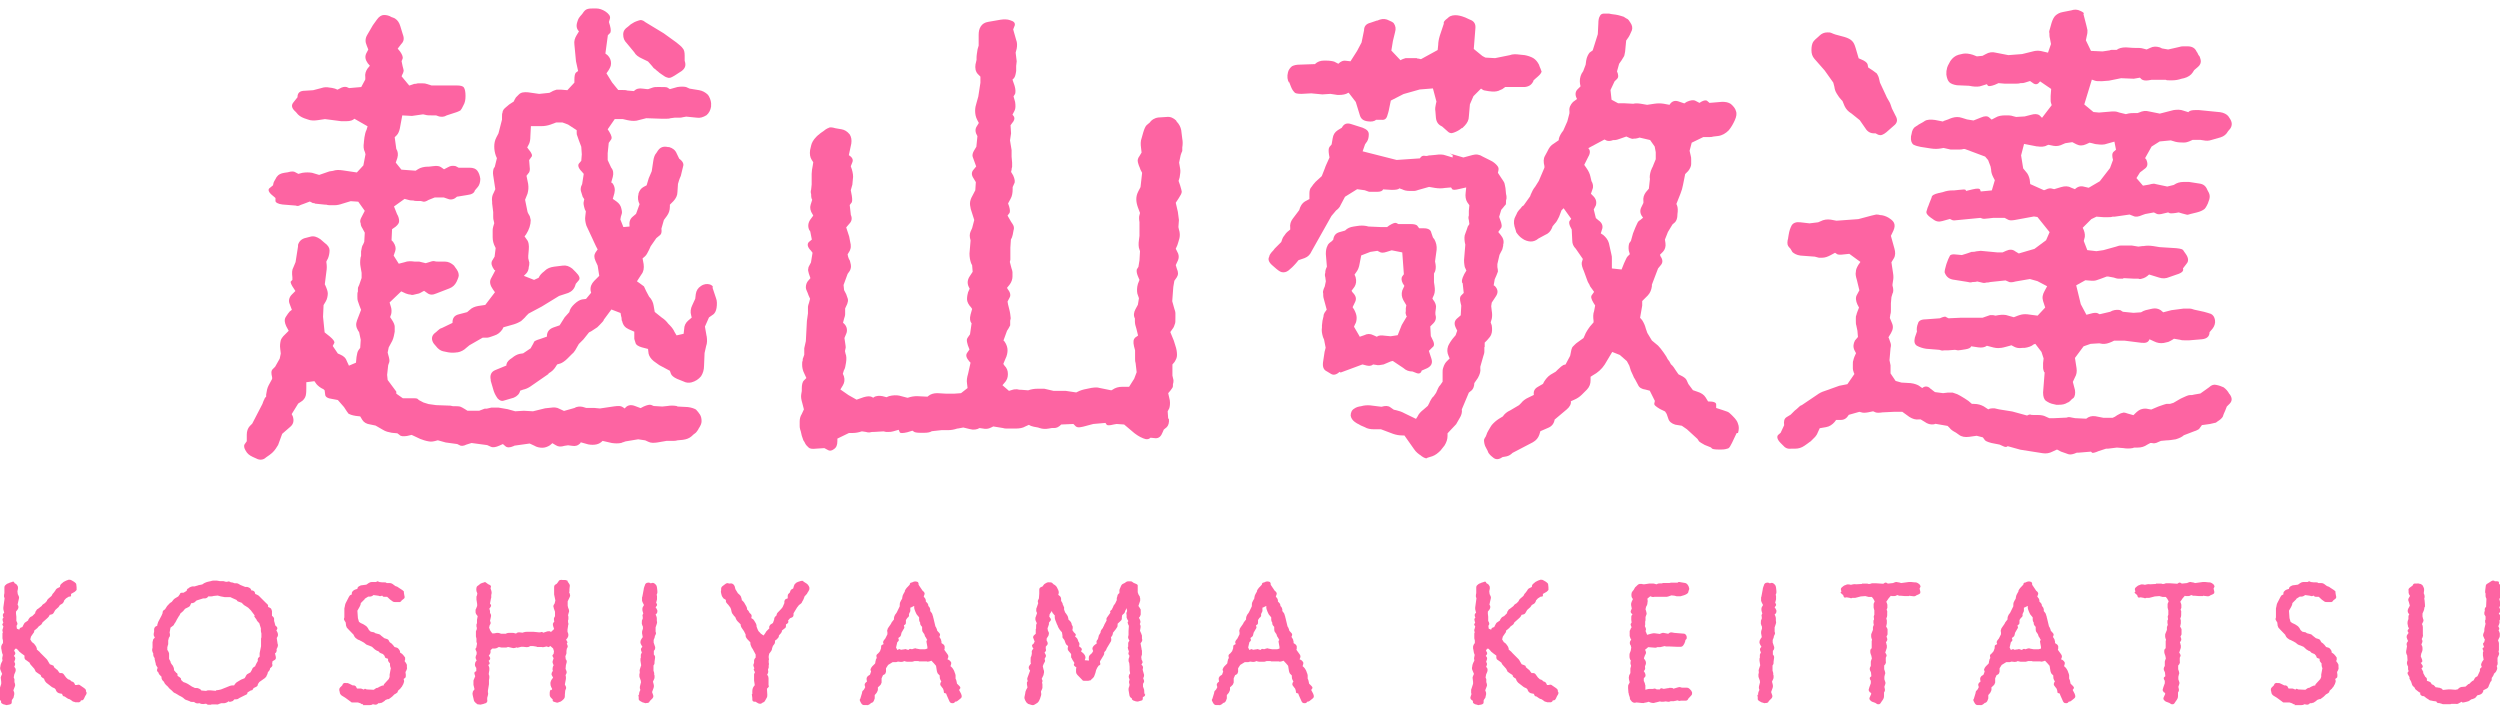 <?xml version="1.0" encoding="UTF-8"?>
<svg id="_レイヤー_1" data-name="レイヤー_1" xmlns="http://www.w3.org/2000/svg" width="1419.3" height="406" version="1.1" viewBox="0 0 1419.3 406">
  <!-- Generator: Adobe Illustrator 29.3.1, SVG Export Plug-In . SVG Version: 2.1.0 Build 151)  -->
  <defs>
    <style>
      .st0 {
        fill: #fd64a2;
      }
    </style>
  </defs>
  <path class="st0" d="M225,223.5l3.7,2.6h6c.9,0,1.7,0,2.3.3.3.3.9.9,1.7,1.2l1.7.9,2.9.9,4.3.6,8.1.3,1.4.3c2,0,3.5,0,4.3.3.6.3,1.4.6,2.6,1.4l1.4.9h6.6l3.2-1.2h1.2c.9-.3,1.7-.3,2.6-.6h4l5.2.9,4.3,1.2,4.9-.3,5.2.3,6.9-1.7,2.9-.3c2-.3,3.7-.3,5.2.6l2.6,1.2,6-1.7c1.4-.9,3.2-.9,4.6-.6l2,.6h4.6l3.2.3,8.1-1.2c2.3-.3,3.7-.3,4.6.3l1.4.9c1.4-2,3.5-2.3,5.8-1.4l3.2,1.2,1.7-.9c2-.9,3.5-1.2,4.3-.9l1.4.6,4.9.3,2.9-.3c1.7-.3,3.5-.3,5.2,0l.6.3,5.8.3c2.3.3,3.7.9,4.6,1.4.9.9,1.7,2,2.3,2.9.6.9.9,2.3.9,3.7s-.6,2.6-1.7,4.3l-.3.6c-.6.9-1.2,1.7-1.7,2s-1.2.9-2,1.7c-1.4,1.2-2.9,1.7-4.9,2l-3.2.3c-.9.3-1.7.3-2.6.3h-3.5l-5.2.9c-2,.3-3.7.3-4.9-.3l-2-.9-4-.6-7.2,1.2-1.7.6h-.3l-.3.3h-.3c-1.4.3-3.2.3-5.2,0l-5.2-1.2c-.9.9-2,1.7-3.5,2-1.4.3-2.9.3-4.6,0l-4.3-1.2-.3.6c-1.4,1.4-2.9,1.7-4.6,1.4l-2.3-.3-2,.3c-2,.6-3.5.6-4.9-.3l-2-1.2-1.4,1.2c-1.4.9-2.9,1.4-4.3,1.4s-3.2-.3-4.6-1.2l-2.6-1.2-8.6,1.2-.6.3c-2,.9-3.7.9-4.6,0l-1.4-1.2-2,.9c-2,.9-3.7,1.2-4.9.6l-2-.9-8.9-1.2-2.9.9c-1.7.9-3.2.9-4,.3l-1.2-.6-6.6-.9-4.3-1.2h-.3c-2,.6-3.5.9-4.9.6-2-.3-3.5-.9-4.9-1.4l-4.9-2.3-2.6.6c-2,.3-3.5.3-4.3-.6l-1.2-.9-3.2-.3c-.9-.3-1.7-.3-2.6-.6s-1.7-.6-2.6-1.2l-4-2.3-2.9-.6c-2.3-.3-3.7-1.2-4.6-2.6l-1.2-2-2.6-.3c-2-.3-3.5-.9-4-1.2-.3-.3-.6-.9-.9-1.2l-1.7-2.6-3.5-4-3.2-.6c-2.6-.3-4-1.2-4-2.6l-.3-2.3-.6-.6c-2-.9-3.2-2-4-2.9l-1.2-1.7-4.6.6v3.2c0,1.4,0,2.9-.3,4.3s-1.4,2.9-2.9,3.7l-1.4.9-3.7,6,.6,1.2c.9,2.6.3,4.6-1.4,6l-4.6,4-2.3,6.3c-.9,1.4-1.7,2.9-3.2,4.3,0,0-.6.6-1.7,1.4l-2,1.4c-1.4,1.4-3.5,1.7-5.5.6l-2-.9c-2-.9-3.2-2-4-3.5-.9-1.4-1.2-2.9-.6-3.7l1.2-1.7v-3.7c0-2,.6-3.7,1.7-4.9l1.4-1.4,5.8-11.2c.3-.9.6-1.7.9-2.3.3-.3.3-.9.6-1.2l.6-.6v-1.2c.3-2,.6-3.7,1.4-5.2l2-3.7v-.9c-.6-2.3-.6-3.7.3-4.6l1.4-1.4,2.6-4.6.6-2.9-.3-2.6c-.3-2,0-3.5.3-4.9.3-.9.9-1.7,1.4-2.3l1.4-1.4,1.7-1.7-1.4-2.6c-.9-2-1.2-3.7-.3-5.2.9-1.4,1.7-2.6,2.3-3.2l1.2-.9-1.2-3.2c-.9-2-.3-4,1.2-5.5l2-2-.9-1.4c-1.4-2-2-3.5-1.7-4l.9-.9v-1.4c-.3-2.6-.3-4.3.6-5.8l1.2-2.9,1.4-8.9v-.9c.6-2,2-3.5,4.6-4l2.3-.6c2-.6,3.7,0,5.8,1.4l2.3,2c2,1.4,2.9,2.9,2.9,4.3s-.3,3.2-.9,4.6l-.9,1.7v.6c.3,1.7.3,3.5,0,5.2l-.9,7.2.3.6c.9,2,1.4,3.5,1.4,4.6s-.3,3.2-1.2,4.6l-1.2,2-.3,6.6.9,8.9,2.9,2.3c2,1.7,2.9,2.9,2.6,3.7l-.9,1.7,2.9,4.3,1.4.6c2,.9,3.2,2,3.7,3.7l1.2,2.6,4-1.7.3-3.2c.3-2,.6-3.2,1.2-4l.9-1.2.3-4.6-.9-4.3-.6-.9c-1.2-2-1.4-3.7-.6-5.8l2.3-6-.9-2.3c-.3-.9-.6-1.7-.9-2.6-.3-.9-.3-1.7-.3-2.6v-.6c0-.9,0-1.7.3-2.3v-1.4c0-.3,0-.9.3-1.4s.6-1.4.9-2.3l.9-2.6v-2.9l-.6-3.5c-.3-1.4-.3-3.2,0-5.2l.3-.9v-2.6c.3-2,.6-3.2,1.2-4l.6-1.4.3-5.2-1.4-2.6c-.6-.9-.9-1.7-.9-2.6-.3-.6-.3-1.2-.3-1.4,0-.9.6-2,1.4-3.5l1.2-2.3-3.7-5.2-4.3-.3-4.6,1.4c-1.7.6-3.2.9-4.6.9h-2c-.9,0-1.7,0-2.6-.3h-.6l-5.8-.6c-.3-.3-.6-.3-.9-.3s-.6,0-.9-.3l-1.2-.6-3.7,1.4c-.9.3-1.7.6-2.3.9s-1.2.3-2,0l-7.5-.6c-2.6-.3-4-1.2-4-2v-1.7l-1.4-1.2c-2.6-2-3.2-3.7-1.7-4.6l1.7-1.4.3-1.4c.3-.9.9-1.7,1.2-2.3s.6-1.2.9-1.4c.6-.9,2-1.7,4-2l2-.3c2-.6,3.5-.6,4.3,0l1.7.9,2.3-.6c2-.3,3.7-.3,5.5,0l4,1.2,5.8-2,2-.3c1.7-.6,3.5-.6,5.5-.3l8.1,1.2,3.7-4,1.2-6.3-.3-1.2c-.9-1.7-.9-3.5-.6-5.5v-.3l.3-2.6c.3-1.7.6-3.2,1.2-4.3l.6-2-7.5-4.3c-.9.9-2.3,1.4-4.6,1.4h-2.9l-9.2-1.2-4,.6c-2,.3-4,.3-5.5-.3l-.9-.3c-2-.6-3.7-1.4-4.9-2.6l-1.2-1.4c-2.3-2-2.9-3.7-1.4-5.5l2.3-2.9c0-2.6,1.4-3.7,4.3-3.7l4.6-.3,4.6-1.2c1.7-.6,3.2-.6,4.6-.3.9,0,2,.3,3.2.6l1.4.6,1.2-.6c1.4-.9,2.9-1.2,4-.9l1.4.6,6.9-.6,2.3-4.3v-1.2c-.3-2,.3-3.5,1.2-4.9l1.4-1.7-1.2-1.4c-1.4-2-1.7-3.7-.9-5.5l1.2-2.3-.9-2.3c-.9-2-.9-4,.3-6l3.2-5.5,2.3-3.2c1.2-1.7,2.6-2.6,4-2.6s2.9.3,4.3,1.2l.9.3c.9.3,1.2.6,1.2.6,1.4.9,2.3,2.3,2.9,4.3l1.4,4.6c.9,2.3.6,4-.9,5.5l-2,2.6,1.4,1.7c1.2,1.7,1.7,3.2,1.4,4l-.6,1.4.6,2.9c.3,1.2.6,2,.6,2.6-.3.9-.3,1.4-.6,1.7l-.6,1.4,4.3,5.2h.3c.9-.3,1.7-.6,2.6-.9.6,0,1.2,0,2-.3h2.3c.9,0,1.7,0,2.6.3l2.9.9h14.1c2.3,0,3.7.3,4.3,1.2.6.9.9,2.6.9,4.6v.3c0,2-.3,3.7-1.2,5.2-.6,1.4-1.2,2.3-1.7,2.9-.6.3-1.7.9-3.5,1.4l-4.3,1.4c-1.4.9-2.9.9-4.3.6l-1.7-.6h-1.7c-2,0-3.5,0-4.3-.3l-1.4-.3-6.3.9-5.5-.3-1.4,7.5c-.3,1.4-.9,2.9-1.7,3.7l-1.2,1.2.9,6.6c.9,1.4,1.2,3.2.6,5.2l-.9,2.6,3.2,4,8.1.6,1.4-.9c1.4-.9,3.5-1.4,5.5-1.4h.6l2.6-.3c2-.3,3.5,0,4.3.6l1.7,1.2,2.3-1.2c1.4-.9,2.9-.9,4.3-.6l1.7.9h6.3c2,0,3.5.6,4.3,1.7.9,1.2,1.4,2.6,1.7,4.6,0,2-.6,3.7-1.4,4.6l-1.7,2c-.3,1.4-1.7,2.3-4.3,2.6l-5.5.9h-.3c-1.4,1.4-3.2,2-4.9,1.4l-2.6-.9h-5.2l-3.5,1.4c-1.4.9-2.6,1.2-3.2.9l-1.2-.3h-1.7c-.9,0-1.7,0-2.6-.3-.9,0-1.7,0-2.6-.3l-2.3-.6-6,4.3,1.7,4.3c.9,1.4,1.2,2.9,1.2,4s-.6,2-2,3.2l-2,1.4-.3,6.3.9.9c1.4,2,1.7,3.7,1.2,5.2l-.9,2.6,2.9,4.6,3.5-.9c1.4-.6,3.5-.6,5.5-.3h2.6l3.7.9,2-.6c.9-.3,1.7-.6,2.6-.6.9.3,1.7.3,2.6.3h3.7c2,0,3.7.9,5.2,2.3l.6.9c1.4,1.7,2,3.2,2,4,.3.9-.3,2.3-1.2,4.3-.9,1.7-2,2.9-4,3.7l-7.5,2.9c-2,.9-3.7.9-5.2-.3l-1.7-1.2-.6.3c-.9.6-1.7.9-2.3,1.2-.9.3-1.7.3-2.6.6s-1.7.3-2.3,0c-.9,0-1.7-.3-2.6-.6l-2.6-1.2-6.6,6.3.6,2c.6,1.7.6,3.2.3,4.6l-.6,1.7.9,1.4c1.2,1.7,1.7,3.2,1.7,4v2.9c-.3,1.7-.6,3.5-1.4,5.2l-2,3.7-.6,2.9.3,1.2c.6,2,.9,3.5.6,4.3l-.6,1.7-.6,5.5.3,2.9,4.9,6.6ZM401.2,190.9c.3,2,.3,4-.3,5.5l-.9,4-.3,7.2c0,2.3-.6,4.3-1.7,6-1.4,1.7-3.2,2.9-5.5,3.5-1.4.3-2.9.3-4.6-.6l-3.5-1.4c-2-.9-3.2-2-3.5-2.9l-.6-1.7-6-3.2-3.2-2.3c-1.7-1.4-2.6-2.9-2.9-4.3l-.3-2.6-3.5-.9c-2-.6-3.5-1.4-3.7-2.9-.3-.9-.6-1.7-.6-2v-4l-3.2-1.4c-2-.9-3.2-2.3-3.7-4.6-.3-.3-.3-.9-.3-1.2s0-.9-.3-1.7l-.3-1.7-5.2-2-4.3,5.8c0,.6-.9,1.4-2.3,2.9l-1.4,1.4c-1.4.9-2.6,1.7-3.5,2.3l-1.2.6-3.2,4-2.6,2.6-2,3.5c-.6.9-1.2,1.7-1.7,2-.6.6-1.2,1.2-1.7,1.7l-1.2,1.2c-1.4,1.4-2.9,2.3-3.7,2.6l-2,.6-.9,1.4c-.9,1.4-2,2.6-4,3.7v.3l-10.4,7.2c-1.4.9-2.6,1.4-4,1.7l-1.7.6c-.3,1.7-1.7,3.2-3.7,4l-5.8,1.7c-.9.3-2,0-3.2-1.2-.9-1.2-1.7-2.6-2.3-4.3l-1.7-5.8v-.6c-.6-2.6.3-4.6,2.6-5.5l6.3-2.6v-.6c.3-1.4,1.4-2.6,3.2-3.7,1.4-1.2,2.9-2,4.3-2.3l2-.3,4.3-2.9.3-.6c.9-1.4,1.4-2.6,1.7-3.2.3-.3,1.4-.9,3.2-1.4l4-1.4v-.3c0-2.3,1.2-4,3.7-4.9l3.5-1.2,2.9-4.6,2.6-2.9c.3-1.7,1.4-3.2,2.9-4.6s2.9-2.3,4.3-2.6l2.3-.3,2.9-3.5-.3-1.2c-.3-2.3.6-4,2-5.5l2.9-2.9-.9-5.8-1.2-2.6c-.9-2-.9-3.5,0-4.9l1.2-1.7-.9-1.7c-.9-2-1.7-3.5-2-4.3l-3.5-7.5c-.6-2-.9-3.7-.6-5.5l.3-2.6-.6-1.2c-.6-2-.9-3.5-.6-4.3l.3-1.4-.9-1.4c-.3-.9-.6-2-.9-2.9-.3-.9-.3-1.7,0-2.9l.6-1.4.9-5.8-1.2-1.4c-2-2-2.3-3.7-1.4-4.6l1.2-1.4.3-3.7-.3-4.3-1.4-3.7c-.3-.9-.6-1.7-.9-2.6-.3-.6-.3-1.2-.3-1.7v-1.4l-4.9-3.2-3.2-1.2h-3.5l-3.2,1.2c-1.7.6-3.5.9-5.2.9h-6l-.3,5.8c0,2-.3,3.5-.9,4.6l-.9,1.7.9,1.2c1.7,2,2.3,3.5,1.4,4.3l-1.2,1.7.3,3.7c.3,2,0,3.2-.9,4l-.9,1.2.6,2.9c.6,2.3.6,4.3.3,5.8l-.3,1.4-1.4,3.5,1.4,6.9c.3.9.9,1.7,1.2,2.3.3.6.3,1.4.6,2.3,0,2.6-.9,5.5-2.6,8.1l-.9,1.2,1.2,1.7c1.2,1.4,1.4,3.5,1.2,5.8l-.3,3.5v1.4c.3.9.3,1.7.6,2.3,0,.9,0,1.7-.3,2.6,0,1.4-.6,2.9-1.4,3.7l-1.4,1.4,5.8,2.3,2.6-1.2c.6-1.4,1.7-2.6,3.2-3.7l.3-.3c1.4-1.4,3.2-2,5.2-2.3l4.9-.6c2-.3,3.7.3,5.5,1.7l2,2c2,2,2.6,3.5,1.7,4.6l-1.7,2-.3.9c-.6,2-2,3.5-4,4.3l-5.2,1.7-9.8,6-7.5,4-1.4,1.4c-.9,1.2-2,2-2.9,2.9-.6.3-1.2.6-1.7.9-.6.3-1.4.6-2.3.9l-6,1.7-.6,1.2c-1.2,1.7-2.6,2.9-4.6,3.5l-1.7.6c-.9.3-1.7.6-2.3.6h-2.6l-7.5,4.3-1.7,1.4c-1.4,1.4-3.2,2.3-4.9,2.6h-.3c-1.7.3-3.5.3-5.2,0l-2.9-.6c-1.4-.3-2.9-1.4-4-2.9l-1.2-1.4c-1.4-2-1.4-4,0-5.5l.3-.3c.9-.6,1.4-1.2,2-1.7.6-.6,1.4-1.2,2.3-1.4l6-2.9v-.3c0-2.6,1.2-4,3.7-4.6l4.6-1.2,1.4-1.2c1.4-1.4,3.2-2,4.9-2.3l4-.6,5.5-7.2-1.2-1.7c-1.4-2-2-4-1.2-5.8l2.6-4.9-.6-.3c-1.4-2-2-3.7-1.2-5.2l1.4-2.3.6-4.9-.3-.6c-.9-1.7-1.4-3.5-1.4-5.5v-3.7c0-.6,0-1.4.3-2.3l.6-2-.3-1.4c-.3-.9-.3-1.7-.3-2.6v-2.3l-.6-4.9v-.9c-.3-2,0-3.7.9-5.2l.9-2-1.2-7.8c-.3-1.7,0-3.2.3-4l.6-.9,1.2-4.9-.6-1.4c-.6-1.7-.9-3.5-.9-5.2s.3-3.5,1.2-5.2l1.2-2.3,2-7.8v-1.4c0-1.2,0-2,.3-2.6,0-.6.3-1.2.6-1.7s1.4-1.4,3.2-2.9l2.6-1.7c.3-.9.9-1.7,1.2-2.3l1.7-1.7c1.2-1.2,2.9-1.4,5.2-1.2l6.3.9,5.8-.6,1.2-.6c.9-.6,2-.9,2.9-1.2h2.6l3.5.3,4-4.3v-1.7c0-2,.3-3.5.9-4l1.2-.9-1.2-5.5-.9-9.5c-.3-2,.3-3.7,1.2-5.2l1.4-2.3c-1.4-1.4-1.7-3.2-.9-5.5l.3-.9c.3-.9.9-1.7,1.4-2.3s.9-.9,1.2-1.4c.9-1.4,1.7-2.3,2.9-2.6.9-.3,2.3-.3,3.7-.3h1.2c1.7,0,3.5.6,5.2,1.7,2,1.4,2.9,2.6,2.6,4l-.6,2,.6,2c.6,2.3.6,3.7,0,4.3l-1.2,1.2-1.4,10.4,1.2.9c1.4,1.4,2,2.9,2,4.6s-.6,2.6-1.4,4l-1.2,1.7,3.2,5.2,3.5,4.3h2.6c.9,0,1.7,0,2.6.3l3.7.3c1.4-1.4,2.9-1.7,4.9-1.4l2.6.3h.6c.9-.3,1.7-.6,2.6-.9s1.7-.3,2.6-.3h1.7c2,0,3.5,0,4,.3l1.4.9,4.3-1.2c2-.3,3.5-.3,4.9,0l2,.9,5.5.9c1.7.3,3.5,1.2,4.9,2.6l.6.9c.9,1.7,1.4,3.5,1.2,5.2v.6c-.3,2-1.2,3.7-2.6,4.9-2,1.2-3.7,1.7-5.5,1.4l-6-.6-1.7.3c-.9.3-1.7.3-2.3.3h-2.6l-2.3.3c-.9.3-1.7.3-2.6.3h-2.6l-8.6-.3-5.5,1.4c-2,.3-3.7,0-5.2-.3l-2.6-.6h-4.6l-4,5.8.9,1.4c1.4,2.3,1.7,3.7.9,4.6l-1.2,1.7-.6,5.8v4l2,4.3c1.2,1.4,1.4,3.2.9,5.2l-.9,3.2.6.3c1.4,1.7,1.7,3.7,1.2,5.8l-.9,3.2,2,1.4c1.7,1.2,2.6,2.6,2.9,4.3.3.9.3,1.7.3,2.3-.3.9-.3,1.4-.6,2l-.3,1.7,1.7,4.3,3.5-.3v-.3c-.3-2.3.3-4,1.7-5.2l2-1.7,2-5.5c-.9-1.7-1.2-3.7-.6-5.8v-.3c.6-1.7,1.4-2.9,2.9-3.7l1.7-.9,1.2-4,1.7-4,.9-6c.3-2,.9-3.5,1.7-4.3l.9-1.4c1.4-2,3.2-2.6,5.8-2h.6c2,.6,3.5,1.7,4.3,3.7l1.4,2.9c2,1.4,2.6,2.9,2.3,4l-.9,3.7c-.3.9-.3,1.7-.6,2.3-.3.6-.6,1.4-.9,2.3l-.6,2-.3,4.6c0,2-.9,3.7-2.3,5.2l-2,2v1.2c0,2-.6,3.7-1.7,5.2l-1.7,2.3-1.4,4.9c.3,2,0,3.2-1.2,4l-1.7,1.4-3.2,4.6-.9,2c-.9,1.7-1.4,2.9-2.3,3.7l-1.4,1.2.6,3.2c.3,2.3,0,4.3-1.2,5.8l-2.6,4,1.7,1.2c.9.6,1.7,1.2,2.3,1.7.3.9.9,1.7,1.2,2.6l1.7,3.2c1.4,1.4,2.3,3.2,2.6,5.2l.6,3.5,4,3.2c1.4.9,2.6,2,3.7,3.5l.9.9c1.4,1.4,2.3,2.9,2.6,3.7l1.2,2,4-.9.3-2.6c0-2,.9-3.7,2.3-4.9l2-1.7-.3-1.2c-.6-2-.3-4,.6-5.8l1.7-3.7.3-2.6c.3-2,1.2-3.5,2.9-4.6,1.7-1.2,3.5-1.4,5.2-.9.6.3,1.2.6,1.4.9s.3.6,0,.9l2,6c.6,1.4.6,3.5.3,5.5-.3,1.7-.9,3.2-2.3,4l-2,1.4-2.3,5.2.9,5.2ZM380.5,44.1c-.9.3-1.4,0-2.3-.3-.9-.3-1.4-.9-2-1.2s-1.2-.9-2-1.4l-.3-.3c-.9-.6-1.4-1.2-2-1.7-.6-.3-1.2-.9-1.7-1.7l-2.3-2.6-3.5-1.7c-2-.9-3.5-2-4.3-3.5l-4.3-5.2c-1.4-1.4-2-2.9-2-4.9s.9-3.2,2.9-4.6l1.4-1.2c.9-.6,1.4-.9,2-1.2.6-.3,1.4-.6,2.3-.9,1.4-.6,2.6-.3,4,.9l10.4,6.3,7.2,5.2c1.7,1.4,2.9,2.3,3.5,3.2.9.9,1.2,2.3,1.2,4.3v2.9c.9,2.6.3,4.3-1.7,5.8l-4,2.6c-.9.6-1.7.9-2.3,1.2Z"/>
  <path class="st0" d="M663.6,237.6c.3,2.3-.3,4-1.2,4.9l-1.7,1.4-.6,1.4c-.9,2.3-2,3.5-4,3.5l-2.9-.3c-.9.9-2.3,1.2-4.3.3l-.6-.3c-.9-.3-1.7-.9-2.3-1.2-.6-.3-1.2-.9-2-1.4l-5.8-4.9-4.3-.3-1.7.3c-2.3.6-3.7.6-4,0l-.6-.9-6.9.6-2.3.6c-1.4.3-2.9.9-4.9,1.2-1.4.3-2.6,0-3.2-.9l-.9-.9-6.9.3c-1.4,1.4-2.6,2-4,2h-1.4l-1.7.3c-1.7.3-3.5.3-5.2-.3l-.9-.3c-2-.3-3.2-.6-4-.9l-1.2-.6-2,.9c-1.4.9-3.5,1.2-5.5,1.2h-4.6c-.9,0-1.7,0-2.6-.3l-5.5-.9-1.2.6c-1.7.9-3.2.9-4.6.6l-2-.3c-1.4.9-3.5,1.2-5.5.6l-3.7-.9-3.2.6h-.3c-1.7.6-3.5.9-5.2.9h-3.7l-5.5.6c-.9.6-2.3.9-4.3.9h-2.3c-2,0-3.2-.3-3.5-.6l-.9-.6-2.9.9c-2.6.6-4,.6-4.3,0l-.6-1.4-3.2.9c-.9.3-1.7.3-2.3.3h-1.7l-1.4-.3-5.2.3c-.9,0-1.7,0-2.6.3-.9,0-1.4,0-2.3-.3l-2-.3h-.3c-1.7.6-3.5.9-4.9.9h-2.3l-6.6,3.2v1.4c0,2.3-.6,3.7-2,4.6-1.2.9-2.3,1.2-3.7.3l-1.7-.9-4.6.3c-2.3.3-3.7,0-4.3-.6-.3-.3-.9-.9-1.2-1.2s-.9-1.2-1.2-2l-.6-.9c-.3-.9-.6-1.7-.9-2.6-.3-.9-.3-1.7-.6-2.6l-.3-.9c-.3-.9-.3-1.7-.3-2.3v-2.3c0-1.4.3-2.9,1.2-4.3l1.2-2.6-.9-3.5c-.6-2-.9-3.7-.6-5.2l.3-1.7v-1.4c0-2,.3-3.7,1.2-4.6l1.4-1.4-1.2-2.6c-.9-1.7-1.2-3.5-1.2-4.9s0-1.7.3-2.3c0-.6,0-1.2.3-1.7l.6-1.7v-3.7l.9-4,.6-11.5.6-4.3v-3.7c0-.6.3-1.4.6-2.3l.6-2.3-.9-2c-.3-.9-.6-1.7-.9-2.3-.3-.6-.6-1.4-.6-2.3,0-1.4.6-2.9,1.4-3.7l1.2-1.4-.9-2.6c-.3-1.2-.6-2-.3-2.9,0-.6.3-1.2.6-1.7l.9-1.7.9-5.5-.9-1.2c-2-2-2.3-3.7-1.2-4.9l1.7-1.4-.9-4.6-.6-.9c-.9-2-.6-4,.6-5.8l1.7-2.3-.3-.6c-1.4-2-1.7-4-1.2-5.5l.9-2.9-.3-.6c-.3-.9-.3-1.7-.3-2.6-.3-.9-.3-1.7,0-2.6l.3-2.9v-6c0-1.4.3-3.2.6-4.6l.3-2-.9-1.4c-.9-1.4-1.2-3.2-.9-5.5l.6-2.6c.3-1.4,1.2-3.2,2.9-4.9s.9-.9,1.4-1.2c.3-.3.9-.9,1.7-1.4l.9-.6c.9-.6,1.4-1.2,2-1.4.3-.3.9-.3,1.2-.6.6-.3,1.7-.3,3.7.3l3.5.6c1.7.3,3.2,1.2,4.6,2.9.9,1.4,1.2,3.2.9,5.2l-1.4,6.6c2,1.2,2.6,2.6,2,4l-.9,2.3.6,1.7c.6,2,.9,4,.6,5.5l-.3,3.2-.9,3.2.6,3.2c.3,2,.3,3.5-.3,4l-.9,1.2.6,5.2v.3c.9,2,.6,3.7-.9,5.2l-1.7,2,1.7,5.2.6,3.2c.3.9.3,1.7.3,2.6s-.3,1.4-.6,2.3l-1.2,2,.3,1.4c.3.9.6,1.7.9,2,.3.6.3,1.4.6,2.3.3,1.4,0,2.6-.6,3.7l-1.2,1.7-2.3,6.3.3,2.9,1.2,2.3c.3.9.6,1.7.9,2.6.3.9,0,2-.3,2.9l-1.2,2.6v3.2c0,.9-.3,1.7-.6,2.6l-.6,2.3.3.3c1.7,1.4,2.3,3.5,1.7,5.5l-1.2,2.9.3,2c.3,2,.6,3.5.3,4l-.3,1.4.3,1.4c.6,1.4.6,3.2.3,5.2-.3,2-.6,3.5-1.2,4.3l-.6,2,.6,1.4c.6,2,.3,3.7-.6,5.2l-1.4,2.3,4.6,3.2,4.6,2.6,4-1.4c2-.6,3.5-.6,4.3-.3l1.2.6.3-.3c1.4-.9,3.2-.9,4.9-.6l2.3.6,1.4-.6c2.3-.6,4.3-.6,5.8-.3l4.6,1.2h.3c1.7-.6,3.5-.9,5.2-.9l6,.3.3-.3c1.4-1.2,3.2-1.7,5.2-1.7l5.2.3h4.3l4-.3,3.7-2.9-.3-2.6c-.3-1.7,0-3.5.6-5.5l1.4-6.3-.6-.6c-1.7-2-2.3-3.5-1.4-4.9l1.4-2-.9-2.3c-.3-1.2-.6-2-.6-2.9s.3-1.2.6-1.7l1.2-1.7.9-6.3c-.9-.9-1.2-2.6-.6-4.9l.9-3.2-.6-.9c-1.4-1.4-2.3-3.2-2.3-4.6s.3-3.2.6-4l.9-2-.6-1.2c-.9-2-.6-4,.6-5.8l1.7-2.6-.3-3.7-.6-1.2c-.6-1.7-.9-3.5-.9-5.5l.6-7.2v-.3c-.6-2-.6-3.5,0-4.9l.9-2,1.2-4.6-2-6.3c-.3-1.4-.6-2.9-.3-4.3s.9-2.6,1.7-4l1.2-2.3.3-4.6-1.2-2c-1.4-2-1.4-3.7,0-5.2l1.4-1.7-2-5.5c-.3-.9,0-2.3.9-3.7l1.2-2,.6-6c-1.2-2-1.4-3.7-.6-5.2l1.4-2.3-.9-1.7c-.9-1.7-1.2-3.5-1.2-5.2s.3-2.9.9-4.9l.9-3.2,1.2-7.8v-3.5l-1.4-1.4c-1.4-1.4-1.7-3.5-1.4-5.5l.6-2.6v-1.2c0-1.4.3-2.9.6-4.9l.6-2v-6c0-2,.3-3.5,1.2-4.9.9-1.4,2.3-2.3,4.3-2.6l6.9-1.2c2-.3,4-.3,5.5.3,2,.6,2.9,1.4,2.6,2.9l-.9,2.3,1.7,6c.6,1.4.6,3.2.3,4.9l-.6,2.3.6,4.9-.3,2.6v2.9c-.3,2-.6,3.2-1.2,4l-.9.9,1.2,3.5c.6,2,.6,3.5.3,4.6l-.9,1.4.9,3.2c.3,2,.3,3.7-.3,4.9l-1.2,2.3c1.2,1.2,1.4,2.3.6,3.7l-1.7,2.3.3,4.6-.6,4,.9,5.5v3.7l.3,3.5v2.3c-.3.9-.3,1.4-.3,1.7l-.3,1.2,1.2,2c.9,2,1.2,3.7.6,4.6l-.9,2v1.2c0,2-.3,4-1.2,5.5l-1.4,2.6.6,1.7c.6,2,.6,3.5,0,4l-.9,1.2,2,3.5c.6.9,1.2,1.7,1.4,2.3.3.9.3,1.7,0,2.6-.3,2-.6,3.2-.9,4l-.6,1.2-.3,4.6v6.9l-.3,1.2.9,3.5c.3.9.6,1.7.6,2.3v2.6c0,1.4-.6,3.2-1.7,4.6l-1.4,1.7.3.6c1.4,1.7,2,3.5,1.2,4.9l-1.2,2.3.3,1.7c.3,1.4.9,3.2,1.2,5.2l.3,2.6-.3,1.4v2.6l-.9,1.7-.9,1.4-2,5.5.6.6c1.2,1.7,1.7,3.5,1.7,4.9s-.3,3.2-1.2,4.9l-1.2,2.9.6.9c1.4,1.4,2,2.9,2,4.9s-.6,3.2-1.4,4.3l-1.7,2,3.7,3.2,2-.6c.9-.3,1.7-.3,2.6-.3.9.3,1.7.3,2.6.3l3.7.3c1.7-.6,3.5-.9,5.2-.9h4c.9.3,1.7.3,2.6.6l2.6.6h6.9l6,.9.6-.3c1.7-.9,3.5-1.4,5.2-1.7l2.9-.6c2-.3,3.5-.3,4.3,0l6.9,1.4.6-.3c1.7-1.2,3.5-1.7,5.5-1.7h4l2.9-4.6,1.4-3.7-.6-5.2c-.3-.9-.3-1.7-.3-2.6v-4.6l-.6-2.3c-.6-2.6-.3-4,.6-4.9l1.7-1.2-.9-3.7c-.6-1.7-.9-3.2-.9-4.3v-1.7c-.9-1.7-.6-3.5.3-5.2l1.4-2.6.6-3.7-.9-2.6c-.3-1.4-.3-3.5.3-5.5l.9-2.3-.6-1.4c-.9-2-1.2-3.5-.9-4.6l.9-1.4.6-3.7.3-5.2-.3-.9c-.6-1.4-.6-3.5-.3-5.5l.3-2.3v-7.8c-.3-1.7-.3-3.2,0-4l.3-1.2-1.2-3.2c-.6-1.7-.9-3.2-.9-4.6s.3-2.9,1.2-4.6l1.2-2.3.9-8.1-.9-1.7c-.3-.9-.6-1.7-.9-2.3-.3-.6-.3-1.2-.6-2-.3-1.2,0-2.3.9-3.5l1.2-2-.3-2.6c-.3-2-.3-4,.3-5.5l.9-3.2c.6-2,1.2-3.5,2-4.3l1.7-1.4c.9-1.4,2.6-2.6,4.9-2.9l4.6-.3c2.3-.3,4,.6,5.5,2l.3.6c1.4,1.4,2.3,3.2,2.6,4.9l.6,4.9c.3,1.4.3,3.2,0,4.9v2c-.3.6-.6,1.4-.9,2.3l-.9,4.3.6,3.5c.3,1.4,0,2.9-.3,4.9l-.6,2,.9,2.6c.6,2,.9,3.2.9,3.5,0,.9-.6,2-1.7,3.7l-1.7,2.6,1.2,5.2.6,4.6-.3,4,.3,1.4c.6,1.7.6,3.5.3,4.9-.3,1.4-.9,2.9-1.2,4l-.9,2,.6,1.2c1.2,2,1.4,3.7.6,5.5l-1.2,2.6.6,2c.9,2,.9,3.5,0,4.9l-1.4,2-.6,3.5-.6,8.1,1.2,4.3c.3.9.6,1.7.6,2.6v2.3c0,2,0,3.2-.3,3.7-.3.9-.6,2-1.4,2.9l-1.2,1.7,2,4.9.9,2.9c.6,1.7.9,3.5.9,5.2s-.6,2.6-1.4,4l-1.2,1.4v6.3c.3.9.3,1.7.6,2.6,0,.9,0,1.4-.3,2.3,0,.9,0,1.7-.3,2-.3.6-.9,1.2-1.2,1.7l-1.2,1.4.9,4c.3,2,0,3.7-.3,4.6l-.9,1.7.3,4.3Z"/>
  <path class="st0" d="M842.7,197v2.6c0,.9-.3,1.7-.6,2.6l-1.7,6v.9c.3,1.7-.3,3.5-1.4,5.5l-2,2.9c0,1.7-.6,3.2-1.4,4l-1.7,1.4-4,9.5c.3,1.7-.3,3.5-1.2,4.9l-2,3.5-4.9,5.2v1.4c0,2-.6,3.7-1.7,5.5l-2.3,2.9c-1.4,1.4-2.9,2.6-4.6,3.2l-2.9.9c-.3.6-1.4.3-3.2-.9l-.3-.3c-1.4-.9-2.9-2-4-3.7l-5.5-7.8h-1.2c-1.7,0-3.5-.3-5.2-.9l-6.9-2.6h-4c-2,0-3.7-.3-5.2-1.2l-1.4-.6c-.9-.3-1.7-.9-2.3-1.2-.9-.3-1.4-.9-2-1.2-1.2-.9-2-2-2.3-3.5,0-1.7.6-3.2,2-4,1.2-.9,2.6-1.2,4-1.4l1.2-.3c1.7-.3,3.5-.3,5.2,0l4.9.6h.3c2-.6,3.7-.6,4.9.3l2,1.4,1.4.3c1.4.3,3.2.9,4.6,1.7l6.6,3.2.9-1.4c.6-1.4,1.7-2.6,3.5-4l2.3-2,.9-1.7c.3-.9.9-1.7,1.2-2.3.3-.6.9-1.2,1.2-1.4l1.4-2c.9-2,1.4-3.5,2.3-4.3l1.4-2v-5.2c0-.9,0-1.7.3-2.6.6-2,1.4-3.2,2.3-4l1.4-1.4-.6-1.4c-.9-2-.9-3.7-.3-5.5.3-.9.9-1.7,1.2-2.3s.9-1.2,1.4-2l1.7-2,.9-2.6-.6-1.2c-1.2-2.3-1.2-4,.3-5.5l2.3-2,.3-5.5-.3-1.2c-.6-2.3-.6-3.7.3-4.6l1.4-1.4-.6-5.5-.3-.3c-.3-1.2,0-2,.3-2.9.3-.6.6-1.2.9-2l1.2-2-.9-2c-.3-1.4-.6-3.5-.3-5.5l.6-7.2-.3-1.4c-.3-2-.3-3.7.3-4.9.6-1.7,1.2-3.2,1.4-4l.9-1.4-.3-2.3c-.3-.9-.3-1.7,0-2.6v-2.6l.3-3.2-1.2-1.7c-.9-1.4-1.2-3.5-.9-5.5l.3-2.9-4,.9c-2.3.6-3.7.6-4,0l-.6-.9-3.5.3c-1.7.3-3.5.3-5.5,0l-3.5-.6-6,1.7c-.9.3-1.7.6-2.6.6h-2.3c-1.7,0-3.2-.3-4.3-.9l-1.7-.6c-.3.6-1.7.9-4.3.9l-4.9-.3c-.3.9-1.4,1.4-3.5,1.4h-3.2c-.9,0-1.4,0-2-.3l-1.7-.6-4.3-.6-6.9,4.3-2.6,4.9c-.3.9-.9,1.4-1.4,2-.9.6-1.4,1.2-2,2l-1.7,2-11.2,19.9c-.9,2-2,3.2-4,4l-3.5,1.2-1.4,1.7c-.9.9-1.7,2-3.2,3.2-1.4,1.4-2.6,2-4,2s-2.3-.6-4-2l-2.3-2c-2-1.7-2.6-3.5-1.7-4.9v-.3c.3-.9.9-1.7,1.4-2.3.6-.6,1.2-1.2,1.7-2l3.7-3.7.6-1.7c.3-.9.9-1.7,1.4-2.3.3-.6.9-1.2,1.4-1.7l1.7-1.4v-.9c-.3-2,.3-3.7,1.4-5.2l3.7-4.9c.6-2.3,1.7-4,3.2-4.9l2.6-1.4v-3.2c0-1.4.3-2.9,1.2-3.7.6-.9,1.4-2,2.3-2.9l3.5-3.2,1.7-4.3c.3-.9.6-1.7.9-2.3s.6-1.2.9-2l.9-2-.3-1.7c-.3-2-.3-3.5.3-4.3l1.2-1.4.6-3.5c.3-2,1.2-3.5,2.9-4.6l2.3-1.4c1.2-2.3,2.9-2.9,5.5-2l6.3,2c2.3.9,3.5,2,3.5,3.7s-.3,2.9-.9,4l-1.2,1.7-1.4,4,19.3,4.9,13.2-.9c.9-1.4,1.7-1.7,3.2-1.4h.9l1.2-.3h.6l3.2-.3c2-.3,4-.3,5.5.3l4,1.2v-1.4l-1.7-.9,7.8,2.3,5.2-1.4c2-.6,4-.3,5.8.9l4,2c2,.9,3.2,2,4,2.9s1.2,1.7.9,2.9l-.3,1.4,2.3,3.5c.6.9,1.2,1.7,1.4,2.3.3.9.3,1.7.6,2.9l.3,3.2c.3.9.3,1.7.3,2.6-.3.9-.3,1.4-.3,2,0,.9,0,1.4-.3,1.7s-.9.9-1.2,1.4l-1.2,1.4-1.2,4,.6,1.7c.9,2.3,1.2,4,.3,4.9l-1.4,2,1.4,1.7c1.4,1.7,2,3.5,1.4,5.5v.6c-.3.9-.3,1.7-.6,2.3-.3.6-.6,1.2-.9,1.7l-.6,1.2-1.2,5.2v1.7c.3,1.2.3,2,.3,2.6-.3.9-.6,1.4-.9,2.3l-.9,2-.6,3.5.6.3c2,2,2,4,.6,6l-2.3,3.5-.3,2,.3,2.6c.3,1.7.3,3.2,0,4.6l-.6,2,.6,1.7c.3,2,.3,3.7-.3,5.2-.3.9-1.2,2-2.3,3.2l-1.4,1.4v2.6ZM731.8,46.9c-.9-1.4-1.2-3.5-.6-5.8.3-1.4,1.2-2.6,2.3-3.5,1.2-.6,2.6-.9,4.3-.9l8.4-.3h.3c1.4-1.4,3.2-2,5.2-2h.9c2.3,0,4,.3,4.9.6l2.3,1.2c1.4-1.4,2.9-2,4.3-1.7l2.6.3,3.7-5.8,2.6-4.9,1.4-6.9c0-2.3,1.2-3.7,3.7-4.3l3.5-1.2h.3c2-.9,3.7-1.2,5.5-.6,2,.9,3.5,1.4,4,2.3.9,1.4,1.2,2.9.6,4.9l-1.2,4.9-.9,5.5,5.2,5.5c.9-.6,2-.9,2.9-1.2h6.3c.3.3.9.3,1.2.3l1.2.3,9.5-5.2.3-2.9c0-1.4.3-3.2.9-5.2l2.3-6.9c-.3-.9.3-1.7,2.3-3.2l.3-.3c1.4-1.2,3.2-1.4,5.2-1.2,2,.3,3.5.9,4.3,1.2l2.6,1.2c2.6.9,3.5,2.6,3.2,5.2l-.9,11.5,4.9,4,1.7.9,5.5.3,8.4-1.7c1.4-.6,3.5-.6,5.5-.3l2.9.3c1.7.3,3.5.9,4.9,1.7,1.4.9,2.3,2,3.2,3.7.3.9.6,1.7.9,2.3.3.6.3,1.2.6,1.4,0,.9-.9,2-2.3,3.2l-2.3,2v.3c-.9,2-2.3,3.2-4.9,3.5h-11.2l-1.2.9c-.3.3-.9.6-1.2.6-.3.3-.9.3-1.2.6-1.7.6-3.5.6-5.2.3h-.3c-2.3-.3-3.5-.6-3.7-.9l-.9-.6-4.3,4.3-2,4.6-.6,6.9c0,2-.9,3.7-2.3,5.2l-1.4,1.4h-.3c-1.4,1.2-2.9,2-4.6,2.6-1.4.6-2.6.3-4-1.2l-2.6-2.3c-2-.9-3.2-2.3-3.5-4.9l-.3-3.7c-.3-1.4,0-2.9.3-4.3l.3-1.2-2-7.5-7.5.6-9.2,2.6-7.2,3.7-.9,4.3c-.3,2-.9,3.5-1.2,4.6-.6,1.7-1.7,2.3-3.7,2h-2.6c-.9.9-2.6,1.2-4.6.9-2.6-.3-4-1.4-4.6-3.5l-2.3-7.5-4-5.2h-.3c-1.4.9-3.2,1.2-5.2,1.2h-.9l-4-.6-4.6.3-6.3-.6-5.5.3c-2.3,0-3.7-.3-4-.9-.9-.9-1.4-1.7-2-3.2l-.9-2.3v-.3ZM760.6,211.1c-2,1.7-3.5,2-4.9,1.2l-2.3-1.4c-2-.9-2.6-2.6-2.3-5.2l.9-6,.6-2.3-.9-4.6-.6-1.4c-.6-2-.9-3.7-.6-5.5v-1.2l.3-2.6c.3-.9.3-1.7.6-2.6,0-.9.3-1.4.6-2l1.2-1.7-1.7-6.3c-.3-.9-.3-2-.3-2.9-.3-.9,0-1.7.3-2.6l.6-1.4.6-2.9-.3-2.3c-.3-.9-.3-1.7,0-2.6,0-.6,0-1.2.3-2l.6-1.4-.6-7.2c0-2,.3-3.5.9-4.6.3-.9.9-1.4,1.2-1.7s.9-.6,1.2-.9l.9-.9c.3-2.3,1.4-3.7,3.5-4.3l3.2-.9c1.4-1.4,2.9-2,4.9-2.3l2-.3c1.7-.3,3.5-.3,5.2,0l1.2.3,6.9.3h3.7l1.2-.9c2-1.2,3.2-1.7,4-1.4l1.2.6h6.9c2,0,3.5.3,4,1.2l.9,1.2h2.6c2.6,0,4,.9,4.3,2.6l.9,2.6.9,1.2c.9,1.7,1.4,3.7,1.2,5.8l-.9,6.6.3,1.7c.3,1.7,0,3.2-.3,4l-.6,1.2v4.9l.3,2c.3,2,.3,3.7-.3,5.2l-.9,2,.3.6c1.4,1.7,2,3.5,1.7,4.9l-.3,2.3v1.2c.6,2,.3,3.7-1.2,5.2l-1.7,1.7.3,5.5.6,1.2c1.4,2.6,1.7,4.3.3,5.2l-2,2,1.4,4.3c.9,2.6,0,4.3-2.3,5.5l-3.2,1.4c-.3,1.4-1.4,2-2.9,1.4l-2.3-.9c-2,0-3.7-.6-5.2-2l-6-4-1.2.3c-2,.9-3.2,1.4-4,1.7-1.7.3-3.2.6-4,.3l-2-.3c-.9.9-2.3.9-3.7.6l-2.3-.6-12.4,4.6ZM771.9,191.2l2.6-.9c1.7-.9,3.5-.9,5.2,0l2,.9c.9-.9,2.6-.9,4.6-.6l3.2.3,4-.6,2.3-5.8,2.9-4.9-.3-.3c-.3-.9-.6-1.7-.3-2.6v-1.7l.3-1.7-1.7-2.9c-.9-1.7-1.2-3.5-.6-5.5l1.2-2.6-.9-1.4c-.9-1.7-.9-3.2-.3-4l.9-1.2-.9-12.4-6-1.2-2.9.9c-1.7.6-3.2.6-4,0l-1.2-.6-4,.6-5.2,2-.9,4.6c-.3,2-.9,3.5-1.7,4.6l-1.2,1.7.6,1.4c.6,2.3.3,4-.6,5.5l-1.7,2.3.6.9c2,2,2.3,3.7,1.4,5.5l-1.4,2.9.9,1.4c.9,1.7,1.4,3.2,1.4,4.6s-.3,2.9-.9,3.7l-.6,1.4,3.2,5.5ZM985.9,245.9l-2.6,5.5c-.9,1.7-1.4,2.9-2.3,3.2-.9.3-2,.6-3.7.6h-1.7c-2.3,0-3.5-.3-3.7-.6l-.6-.6-3.5-1.4c-1.7-.9-2.9-1.7-3.2-2l-.9-1.4-6-5.5-2.9-2-3.7-.6c-2-.6-3.5-1.7-4-3.5l-.9-2.6-.9-1.4-2.9-1.4c-2.3-1.4-3.5-2.3-3.2-3.2l.3-1.4-2.9-5.8-2.3-.6c-2.3-.3-3.7-1.2-4.3-2.6l-1.7-3.2c-.6-.9-.9-1.4-1.2-2.3-.3-.9-.9-1.7-1.2-2.6l-.9-2.9-1.4-2.6-4-3.5-4.3-1.7-4.3,7.2c-1.7,2.6-4,4.6-6.6,6l-1.4.9v2c0,2-.6,3.7-2,5.2l-2.9,2.9c-1.4,1.4-2.9,2.3-4.3,2.9l-2,.9c.3,1.4-.6,3.2-2.3,4.6l-6.9,5.8c-.3,2-1.4,3.7-3.5,4.6l-4.6,2-.6,2c-.6,1.7-1.7,3.2-3.7,4.3l-11.5,6c-.9.9-2,1.7-3.5,2l-1.7.3h-.3c-2,1.4-3.7,1.7-5.2.6-.9-.6-1.4-1.2-2-1.7-.6-.6-1.2-1.4-1.4-2.3l-.9-1.7c-.9-1.4-1.2-3.2-1.2-4.6.3-.9.6-1.4.9-1.7.3-.6.6-1.4.9-2.3.3-.6.9-1.7,2-3.5l.6-.9c1.2-1.4,2.6-2.6,4-3.5l2.3-1.4c.9-1.4,2.3-2.6,4.3-3.5l4.9-2.9,1.2-1.2c.9-1.2,2.3-2.3,4.3-3.2l2.9-1.4c-.3-2,.3-3.5,2.3-4.6l2.9-1.7.6-1.2c.9-1.4,2-2.9,3.7-4l2.9-1.7,1.2-1.2c1.4-1.4,2.6-2.3,3.2-2.6l1.2-.3,2.6-4.9.3-1.4c.3-1.2.3-2,.6-2.6,0-.3.3-.9.6-1.2l1.2-1.2c.3-.3.9-.9,1.7-1.4l3.2-2.3.9-2c.3-.9.9-1.7,1.4-2.6.3-.6.9-1.2,1.4-2l2-2.3v-.9c-.3-2-.3-4,.3-5.5l.6-3.2-.9-1.4c-1.4-2.3-1.7-3.7-.9-4.6l1.2-1.7-1.2-1.7c-.6-.9-1.2-1.4-1.4-2.3-.3-.6-.9-1.4-1.2-2.3l-2-5.5c-.9-2-1.4-3.7-1.2-4.9l.6-2-4-5.8c-1.4-1.4-2-2.9-2-4.6l-.3-6.3-.3-.6c-1.2-2-1.4-3.5-.9-4.3l.9-1.2-4.3-6-1.2,1.2c-.3.9-.9,2.3-1.4,3.7-.9,1.7-1.4,2.9-2.3,3.7l-1.4,1.7-.3.9c-.9,2-2,3.2-4,4l-3.7,2c-1.4,1.2-2.9,1.7-4.3,1.7s-3.5-.6-4.9-1.7c-1.4-.9-2.6-2.3-3.5-3.7v-.3l-.9-2.9c-.6-2.3-.3-4.3.6-5.8l.6-1.2c.3-.9.9-1.7,1.4-2.3.6-.6,1.2-1.2,1.7-2l.9-.6,3.7-5.2.3-.9c.6-1.4,1.4-3.2,2.6-4.6l2-3.2,3.2-7.5v-.9c-.6-2.3-.6-4.3.3-5.8l1.4-2.6c.9-2,2-3.5,3.5-4.3l2.9-2c0-1.2.6-2.6,1.7-4.3l.9-1.2,2.3-5.2,1.2-4.6v-1.2c-.3-2,.6-3.7,2-5.2l2.3-1.7-.3-.6c-.9-2-.6-3.7.6-4.9l1.7-1.7-.3-1.4c-.3-2,0-4,.9-5.8l.9-1.4,1.4-3.7.3-2.3c.3-2,1.2-3.7,2-4.6l1.7-1.2,2.9-9.2.3-6c0-2,.3-3.5.9-4.3.3-.9,1.2-1.4,2.3-1.4h2c.6,0,1.4,0,2.3.3l2.3.3c2,.3,3.5.9,4.6,1.2.6.3,1.2.9,2,1.2.6.3,1.2,1.2,1.7,2,1.2,1.7,1.4,3.2.9,4.6-.9,2-1.4,3.2-2,4l-1.2,1.7-.6,6.3c-.3,1.2-.3,2-.6,2.6-.3.6-.9,1.4-1.4,2.3l-1.4,2-1.2,4.3c.9,2,.9,3.5,0,4.3l-1.4,1.4-2.3,4.9.6,5.5,3.7,2h3.2l5.5.3c.9-.3,2.3-.3,4.3,0l3.5.6,4-.6c2-.3,3.7-.3,5.5,0l3.2.6c1.2-2,2.9-2.6,4.9-2l3.5,1.2,1.4-.9c2-.9,3.7-1.2,4.9-.6l2.3,1.2c2-1.4,3.5-1.7,4.3-1.2l1.4,1.2,7.2-.6c2,0,3.5.3,4.9,1.2,1.4,1.2,2.6,2.6,2.9,4,.6,1.4.3,3.2-.6,5.2-.9,2-2,4-3.5,5.8-1.7,1.7-3.7,2.9-6,3.2l-2.6.3c-.9.3-1.7.3-2.3.3h-3.5l-6.6,3.2-1.2,4.6.6,2.6c.3.9.3,1.7.3,2.6v2.3c0,1.2-.6,2.6-1.7,4l-1.7,1.7-1.2,6c-.3.9-.3,1.7-.6,2.6s-.6,1.7-.9,2.6l-2.3,5.8.3.6c.6,1.4.6,3.2.3,5.2v.3c0,2-.6,3.5-1.4,4.3l-1.4,1.2-2.6,4.3-1.7,4.3.3,2c.3,2-.3,3.7-1.4,4.9l-1.7,1.7.3.9c1.4,2,1.4,3.7,0,5.2l-1.4,1.7-3.5,9.2v.9c-.3,2-.9,3.7-2.3,5.2l-3.2,3.2v2.6l-1.2,6.9,1.2,1.4c.9,1.4,1.7,3.2,2,4.6l.9,2.6,2.6,4.3,3.5,2.9c.9.9,2,2.3,3.2,4l.6.9c.6.9,1.2,1.7,1.4,2.3s.9,1.2,1.2,1.7l.9,1.7c1.2.9,2,2.3,2.9,3.7l1.4,2,1.2.6c2,.9,3.2,2,3.5,2.9l.9,2,2.6,3.5,2.6.9c2,.6,3.7,1.7,4.6,3.2l1.4,2.3h.3c2.9,0,4.3.6,4.3,1.7v2l3.7,1.2c.9.3,1.7.6,2.6.9s1.4.9,2.3,1.7l.9.9c1.4,1.4,2.6,2.9,2.9,4.3.6,1.4.6,3.2,0,5.2ZM928.5,129c.3-.9.9-1.7,1.2-2.6.3-.6.9-1.2,1.4-1.4l1.7-1.4c-1.4-1.7-2-3.5-1.2-5.5l1.4-2.9v-.9c-.3-2,.3-3.7,1.4-5.2l1.7-2,.6-5.5c-.3-1.2,0-2.9.6-4.9.3-.3.3-.9.6-1.4.3-.3.6-1.2.9-2l1.2-2.9v-4l-.6-3.2-2.6-3.7-6-1.4-.9.3c-.9.3-1.7.3-2.3.3-.9.3-1.4,0-2.3-.3l-2-.9-4,1.4c-.9.3-1.7.6-2.3.6-.9,0-1.4,0-2,.3-1.2.3-2,.3-2.9,0l-1.2-.6-9.2,4.9c1.2,1.2,1.2,2.9,0,4.9l-2.3,4.6,1.2,1.7c1.4,2,2,3.5,2.3,4.9l.6,2.6c.9,1.4,1.2,3.2.6,4.6l-.9,2.6,1.4,1.4c1.4,1.4,2,3.2,1.4,5.2l-1.2,2.3,1.2,4.9,1.4,1.2c2,1.4,2.6,2.9,2.3,4.6l-.9,2.9,1.4.9c1.4,1.2,2.6,2.6,3.2,4.6l1.4,6.3c.3.9.3,1.7.3,2.6v5.5l5.5.6,1.4-3.5c.3-.9.9-1.7,1.2-2.6.3-.6.6-1.2.9-1.4l1.2-1.2-.6-2c-.3-2,0-3.5.3-4.3l.9-1.2,1.2-4.3,1.4-3.5Z"/>
  <path class="st0" d="M1076.3,216.3l3.2.9,5.2.3c2.3.3,3.7.9,4.6,1.4l2,1.4c1.4-1.2,3.2-1.2,4.6.3l2.6,2,4.6.6,2.6-.3h2.9c.9.3,1.7.6,2.6.9l1.7.9c1.7.9,3.2,2,4.6,2.9l2,1.7h1.2c2.3,0,4,.6,5.5,1.4l2.6,1.7.6-.3c.9-.3,2-.3,2.9-.3.9.3,1.7.3,2.6.6l7.5,1.2,8.4,2.3c.6-.3,1.2-.6,1.7-.6.6.3,1.4.3,2.3.3h2c2,0,3.5.3,4.6.9l2,.9h2.9l6.6-.3c.3,0,.6,0,1.2-.3.6,0,1.4,0,2.3.3l1.7.3,6.3.3c1.4-1.2,3.2-1.7,5.2-1.4l4.6.9h5.2l.6-.3c.9-.3,1.4-.9,2-1.2.6-.3,1.2-.6,1.7-.9s1.2-.3,2-.6c.6,0,1.4.3,2.3.6l3.2.9.9-.9c1.4-1.4,2.6-2.3,4-2.6,1.2-.3,2.3-.3,3.5,0l1.7.3,4-1.7c.9-.3,1.7-.6,2.6-.9.6-.3,1.2-.3,2-.6h2l2-.6,2.9-1.7c.9-.6,1.7-.9,2.3-1.2.6-.3,1.2-.6,2-.9s1.4-.6,2.3-.6,1.4,0,2.3-.3l3.5-.6,4.9-3.5c1.4-1.4,2.9-1.7,4-1.4,1.7.3,3.2.9,4.3,1.4,1.2.9,2.3,2,3.2,3.7l.3.3c1.4,2,1.4,3.7,0,5.2l-1.7,1.7-.9,2.3c-.6,1.4-1.2,2.6-1.4,3.5-.6.9-1.4,1.7-2.9,2.6-.6.6-1.2.9-1.7.9-.9.3-1.7.3-2.6.6l-4.3.6h-.3c-.6.9-1.2,1.7-1.7,2.3-.6.3-1.4.9-2.6,1.2l-6,2.3c-.9.9-2.6,1.7-4.6,2.3-2,.3-3.7.6-5.2.6l-3.2.3-1.4.6c-1.7.9-2.9.9-3.7.6h-.9l-1.7.9c-1.7,1.2-3.5,1.7-5.5,1.7h-2l-.9.3c-1.7.3-3.5.3-5.2,0l-3.7-.3-4.9.6h-1.2l-4.3,1.4c-2,.9-3.5,1.2-3.7.9l-.6-.6-7.2.6h-.9c-2,.9-3.5,1.2-4.6.9-.6-.3-1.2-.3-1.7-.6-.9-.3-1.7-.6-2.6-.9l-2.3-1.2-2.6,1.2c-1.7.9-3.5,1.2-5.5.9l-12.7-2-7.2-2c-.6.6-1.4.6-2.6,0l-2-.9-4.6-.9c-2.3-.6-3.7-1.2-4-2l-.9-1.2-3.5-.9-4.3.6c-2.3.3-4.3,0-5.8-1.2l-1.7-1.2c-1.7-.9-2.9-1.7-3.5-2.6l-1.2-1.2-6.9-1.2-.9.3c-2,.3-3.7-.3-5.2-1.4l-2.3-1.4h-.9c-2,.3-3.7-.3-5.5-1.4l-4-2.9h-4.9l-6.3.3c-2,.3-3.2.3-4,0l-1.4-.6-2.9.6c-1.7.3-2.9.3-3.7,0l-1.2-.3-6,1.7c-1.2,2-2.6,2.9-4.6,2.9h-2.6l-.9,1.2c-1.2,1.4-2.9,2.6-4.9,2.9l-3.5.6-1.2,2.6c-.3.9-.9,1.7-1.4,2.3-.6.6-1.2,1.2-2,2l-.6.6s-.6.3-1.7,1.2l-1.7,1.2c-1.7,1.2-3.5,1.7-5.2,1.7h-2.3c-2,.3-3.5-.3-4.9-2l-1.2-1.2c-2-2-2.3-3.7-1.4-4.6l1.4-1.2,2-4.3c-.3-2.3,0-3.7,1.4-4.6l2.3-1.4,2.3-2.3c.9-.6,1.4-1.2,2-1.7.6-.6,1.2-1.2,2-1.4l8.6-5.8c1.2-.9,2.6-1.7,4.6-2.3l8.1-2.9,4.6-.9,4-5.8-.3-.6c-.3-.9-.6-1.7-.6-2.6v-2.3c0-.9,0-1.7.3-2.3,0-.3.3-1.2.6-2l.9-2-.9-1.7c-.9-2-.6-3.7.3-5.5l1.7-2-.3-3.5-.6-2.9c-.3-.9-.3-1.7-.3-2.6v-1.7c0-.6,0-1.2.3-1.7,0-.3.3-1.2.6-2l.9-2.3-.9-1.7c-.9-2-1.2-4-.3-5.5l1.4-2.6-1.4-5.8c-.6-2-.9-3.5-.6-4.6,0-1.4.6-2.6,1.4-4l1.2-1.7-6.3-4.6-2.9.3c-2.3.3-3.7.3-4.3-.3l-.9-.6-2.6,1.4c-1.7.9-3.2,1.4-4.6,1.4h-2l-2.3-.6-8.1-.6c-2.3-.3-3.7-1.2-4.6-2-.6-.9-.9-1.7-1.2-2s-.9-.9-1.2-1.4c-.6-.9-.6-2.6,0-4.6v-.3l.3-1.7c.3-2,.9-3.7,1.7-5.2.9-1.4,2.6-2,4.9-1.7l5.2.6,4.9-.6,1.4-.6c1.7-.9,3.7-1.2,5.8-.9l3.2.6,12.4-.9,7.5-2c.9-.3,1.7-.3,2.6-.6.9,0,1.4,0,2.3.3,1.4,0,3.2.6,4.6,1.4,1.4.9,2.6,1.7,3.2,2.9s.6,2.6-.3,4.6l-1.4,2.9,2,7.2c.6,2,.6,4-.3,5.5l-1.4,2.3.9,6c.3,1.7.3,3.2,0,4.6l-.3,2v.6c.6,2,.6,3.7,0,4.6l-.6,2-.3,3.5v3.7c0,.9,0,1.7-.3,2.6l-.3,2,1.2,2.9c.9,2,.6,3.7-.6,5.8l-1.4,2.3.3.6c.3.9.6,1.7.9,2.6.3.9.3,1.7,0,2.9l-.6,6.9.6,2.9v4.6l2.9,4.3ZM1066.5,76.6l-1.7-.9h-.9c-2,0-3.7-.9-4.9-2.9l-3.2-4.6-4.6-3.7c-2-1.2-3.2-2.6-4-4.3l-1.2-2.9-.6-.6c-.9-.9-1.7-2-2.6-3.5-.9-1.4-1.2-2.6-1.4-4l-.6-2.3-4.9-6.9-5.8-6.6c-1.2-1.4-1.7-2.9-1.7-4.9s.3-3.5.9-4.6c.6-.9,1.7-2,3.2-3.2l.3-.3c1.4-1.4,2.9-2,4.6-2s1.4,0,2.3.3c.6.3,1.4.6,2.3.9l5.2,1.4c2,.6,3.5,1.4,4.3,2.3.9.9,1.4,2,2,4l1.7,5.8,1.4.6c2.3.9,3.5,2,3.7,2.9l.3,1.7,2.6,1.7c.9.6,1.7,1.2,2.3,1.7.3.6.9,1.4,1.2,2.6l.6,2.6,3.5,7.5c.3.9.9,1.7,1.2,2.3.3.6.9,1.4,1.2,2.3l.9,2.6,2,4c1.2,2,1.2,3.7-.3,5.2l-4.9,4.3c-1.7,1.4-3.2,2-4.3,1.4ZM1265.2,66.2l.6.9c1.4,2,1.7,4,.3,6l-1.2,1.4c-.9,1.7-2.3,2.9-4.3,3.5l-4.9,1.4c-1.7.6-3.2.6-4.6.3l-2-.3h-4.3c-.6.3-1.2.6-2,.9-.9.3-1.7.6-2.6.6h-1.2c-2.3,0-3.7-.3-4.6-.6l-2-.6-6.3.6-4.6,2.9-3.7,6.6.6.6c1.2,2.6.9,4.3-.9,5.5l-2.6,2-2,3.2,3.7,4.3,3.5-.6c2-.6,3.2-.6,3.7-.3l6.6,1.4,3.7-.9c1.7-1.2,3.5-1.7,5.5-1.7h3.2l5.8.9c2.3.3,3.7,1.4,4.6,3.7l.9,1.7c.6,1.4.6,2.9-.3,4.9l-.3.9c-.9,2-1.7,3.2-2.3,3.5-.9.6-2,1.2-4,1.7l-3.7.9c-.9.3-1.7.6-2.3.3-.9-.3-1.4-.3-2.3-.6l-2-.6-1.7.3c-2,.3-3.5.3-3.7,0l-.6-.3-2.6.6c-2,.6-3.5.6-4.3,0l-1.2-.6-4.9.9-1.7.6c-2,.9-3.7,1.2-4.9.6l-2.3-.9-8.4,1.2h-1.2c-.9.3-1.7.3-2.6.3h-2.6l-4-.3-2.9,1.4-4.9,4.9c.9,1.7,1.4,3.5,1.2,5.2l-.6,2.3,2,5.2,5.2.6,4-.6,7.2-2c.9-.3,1.7-.6,2.6-.6h6.3l3.7.6,2.3-.3h.6c1.7-.3,3.5-.3,5.5,0l3.7.6,9.5.6c2.6.3,3.7.6,4,1.4l1.4,2c1.4,2,1.7,4,.3,5.5l-2,2.6c.6,1.4-.6,2.6-3.7,3.5l-4,1.4c-2,.9-4,.9-5.8.3l-5.5-1.7h-.3c-1.2,1.2-2.6,2-4,2.3-.9.3-1.4.3-2,0h-2.6l-5.8-.3-.3.3h-2.6c-.9,0-1.7-.3-2.6-.6l-3.2-.6h-.9l-3.2,1.2c-.9.3-1.7.6-2.6.9-.9.3-1.7.3-2.6.3l-3.7-.3-5.2,2.9,2.6,10.7,3.2,6,2.3-.6c2-.6,3.2-.6,4-.3l1.2.6,6-1.4,1.2-.6c1.7-.6,3.2-.6,4.6-.3l1.4.9,6,.6,4.3-.3c.9-.6,1.7-.9,2.6-1.2s1.7-.3,2.6-.6l1.4-.3c1.7-.3,3.2,0,4.6.9l1.4,1.2,4.6-1.2,6.9-.9h3.5c.9,0,1.7.3,2.6.6l5.5,1.2c1.4.3,2.9.9,4,1.2,1.2.6,2,1.7,2.3,3.5.3,1.7-.3,3.5-1.4,4.9l-1.7,2c0,2.3-1.4,3.7-4.3,4l-7.2.6h-2.6c-.9,0-1.7,0-2.6-.3l-3.5-.6-.9.6c-.9.6-1.7.9-2.3,1.2-.9.3-1.7.3-2.6.6-2,.3-3.7,0-5.5-.9l-2.6-1.2c-.6,1.7-2,2.3-4.6,2l-9.5-1.2h-6l-1.2.6c-2,.9-3.7,1.4-5.5,1.2l-1.7-.3-4.9.3-4,1.4-4.9,6.6.9,5.8c.3,2,0,3.7-.9,5.2l-1.2,2.6,1.2,4.6c.3,2,0,3.7-.9,4.6-.6.3-1.2.9-1.4,1.2-.6.6-1.2,1.2-2,1.4-1.4.9-2.9,1.2-4.9,1.2h-1.4c-.9-.3-1.7-.3-2.6-.6-.9-.3-1.7-.6-2.6-1.2l-.9-.6c-.9-.9-1.4-2.3-1.4-4.6l.9-11.5h-.3c-.3-.9-.6-1.7-.6-2.6v-2.6l.3-2.6-1.2-3.7-3.5-4.6-.9.3c-1.4,1.2-3.2,1.7-5.2,2h-1.2c-2,.3-3.5,0-4.6-.6l-1.7-.9-.9.3c-1.4.3-2.9.9-4.9,1.2h-.3c-1.7.3-3.5,0-5.5-.6l-2.3-.6c-1.2.9-2.9,1.2-4.9.9l-4-.6c-.3.9-1.4,1.4-3.2,1.7-2,.3-3.5.6-4.3.6l-1.7-.3-4,.3h-2.3c-.9.3-1.7,0-2.6-.3l-7.5-.6c-2-.3-3.7-.9-5.2-1.7-1.4-.9-1.7-2.3-1.2-4.6l1.2-3.5c-.3-1.4,0-3.2.6-4.6.3-1.4,1.7-2.3,4.3-2.3l8.1-.6c2-.9,3.2-1.2,3.7-.6l1.2.6,6.6-.3h12.7l1.7-.6c.9-.3,1.7-.6,2.6-.9h1.7l1.4.3,1.7-.3c2-.3,4-.3,5.5.3l3.2.9c.9-.3,1.4-.6,2.3-.9.6-.3,1.2-.3,2-.6,1.4-.3,2.9-.3,4.6,0l4.6.6,4.3-4.6-1.2-3.7c-.6-2-.3-3.7.9-5.8l1.4-2.6-5.5-2.9-4.3-1.2-8.1,1.4c-2,.6-3.5.6-4.3,0l-1.4-.6-8.6.9c-.9.3-1.7.3-2.3.3-.9.3-1.7.3-2.6,0l-2.6-.6c-.9.3-1.7.3-2.6.3-.9.3-1.7.3-2.6,0l-7.5-1.2c-3.2-.3-4.9-1.7-5.8-4.3,0-.9.3-2.3.9-4.3l.3-.9c.6-1.7,1.2-3.2,1.7-4,.3-.9,1.7-1.2,3.7-.9l3.2.3,2.9-.9c.9-.3,1.7-.6,2.6-.9.9,0,1.7,0,2.6-.3l2.6-.3,9.5.9h2.9l2-.9c2-.9,3.7-.9,5.2.3l2,1.2,8.9-2.6,6.6-4.9,2-4.6-6.9-8.6-2-.3-10.9,2c-1.7.3-3.2.3-4-.3l-1.7-.9h-6.6l-2.6.3c-2,.3-3.2.3-3.7,0l-.9-.3-12.4,1.2c-2,.3-3.2.3-3.7,0l-1.2-.6-4.3,1.2c-2,.6-3.7.3-5.5-1.2l-.9-.6c-2-1.4-2.9-2.6-2.6-3.7.3-.6.3-1.2.6-2,.3-.6.6-1.4.9-2.3l1.4-3.5c0-1.2,1.4-2,4-2.6l2.6-.6c1.7-.6,3.5-.9,5.2-.9h.9l2.9-.3c2.3-.3,3.5-.3,3.7,0l.3.6,3.7-.9c2.6-.6,4-.6,4.3.3l.3.9,6.3-.6,1.7-5.8-.9-1.7c-.9-1.7-1.2-3.2-1.2-4.3l-.3-1.7-1.4-3.7-1.7-2-11.5-4.3h-.9c-.9.3-1.7.3-2.6.3h-4.6l-4-.9-1.7.3c-1.7.3-3.5.3-5.5,0l-5.8-.9c-1.4-.3-2.9-.6-4.3-1.4-.9-.9-1.4-2.3-1.2-4.3v-.3l.3-1.2c.3-2,.9-3.5,2.3-4.3,1.2-.9,2.6-1.7,4.3-2.6l.9-.6c1.4-.9,3.5-.9,5.8-.6l4.6.9.3-.3,2.6-.9c.6-.3,1.4-.6,2.3-.9,2-.6,3.7-.6,5.5,0l2.9.9,3.7.6,4.3-1.7c2-.9,3.7-.9,4.6,0l1.4,1.2,2.3-1.2c1.4-.9,3.5-1.2,5.5-1.2h1.2c1.7,0,2.9.3,3.7.6l1.2.3,4.9-.3,3.5-.9c2-.6,3.7-.6,4.9.3l1.4,1.4,5.5-7.2c-.3-.9-.6-1.7-.6-2.6v-2.6l.3-4-6.3-4.3c-1.2,1.7-2.3,2-3.7,1.2l-2-1.4-2.9.9c-.9.3-1.7.3-2.6.3-.9.3-1.7.3-2.6.3h-6.3l-3.5-.3-2,.9c-2.3.9-3.7.9-4,.6l-.6-.9-2.9.9c-1.4.6-3.5.6-5.5.3l-1.7-.3-6.9-.3c-2-.3-3.5-.9-4.3-1.7-.9-.9-1.4-2.3-1.7-4.3v-.3c0-1.2,0-2,.3-2.9,0-.6.3-1.2.6-2l1.4-2.6c1.2-1.7,2.6-2.9,4.6-3.5l2.6-.6c1.7-.3,3.5,0,5.5.6l2.3.9,3.2-.3,1.7-.9c2-1.2,4-1.4,5.8-.9l7.2,1.4,7.8-.6,6.9-1.7c1.4-.3,3.2-.3,5.2.3l2.6.6,1.7-4.9-.6-3.2c-.3-.9-.3-2-.3-2.9-.3-.9,0-1.7.3-2.6l.9-3.2c.6-2,1.4-3.5,2.3-4.3s2.3-1.7,4.3-2l4.6-.9c1.7-.6,3.5-.6,5.2.3,1.4.6,2,1.2,2,1.4l-.3.3,1.7,6.6c.3.9.3,1.7.6,2.6,0,.9,0,2-.3,2.9l-.6,2.9,2.9,6,6.6.3,4-.6c.6-.3,1.2-.3,2-.3h2c1.2-.9,2.9-1.4,5.2-1.4l4.3.3h.6c2,0,3.7,0,4.6.3l2.3.6,2-.9c1.7-.9,3.5-.9,5.5-.3l1.2.6,3.5.6,4-.9c.9-.3,1.7-.3,2.6-.6s1.7-.3,2.6-.3h1.7c2.6,0,4.3.9,5.2,2.9l.6.9c.3.9.9,1.7,1.2,2,.3.6.3,1.2.6,2,.3,1.4-.3,2.9-1.7,4l-2,1.7-.9,1.4c-.9,1.4-2.6,2.6-4.9,3.2l-1.4.3c-1.7.6-3.5.9-5.2.9h-1.7c-.9,0-1.7,0-2-.3h-8.1l-1.7.3c-2,.3-3.2,0-4-.6l-.9-.9-3.5.6-7.2-.3-6.9,1.4-4,.3c-2,0-3.2,0-4-.3l-1.7-.6-4.3,14.1,5.2,4.3,3.2.3,7.2-.6h1.7c.9,0,1.7.3,2.6.6l3.7.9c.9-.3,2.3-.6,4.3-.6h2.3l.9-.3c2-.9,3.7-1.2,5.8-.6l6,1.2,7.8-2c2-.3,4-.3,5.5.3l2.9.9c.6-.9,2-1.2,4-1.2h2l12.1,1.2c2,.3,3.7,1.2,4.6,2.3ZM1147.4,88.1l1.2,7.5,1.4,1.7c1.4,1.4,2,3.2,2.3,4.6l.3,2.6,7.8,3.5.9-.3c1.7-.9,2.9-.9,3.7-.6l1.2.3,4-1.2c2-.6,4-.6,5.5.3l2.3.9c1.4-1.4,3.2-2,5.2-1.4l2.6.6,6.3-3.7,5.8-7.5,1.7-4.6c-.6-2.3-.6-3.7.3-4.6l1.4-1.2-.9-4.6-4.3,1.2c-1.4.6-3.5.6-5.5.3-.9,0-1.7-.3-2.9-.6l-1.4-.3-2,.9c-2,.9-3.7.9-5.5,0l-2.3-1.2-4,.6-1.4.6c-1.7.9-3.5,1.2-5.2.9l-2.9-.6-.9.3c-1.4.9-3.5.9-5.5.6h-.3l-7.2-1.4-1.7,6.6Z"/>
  <path class="st0" d="M48.8,392.5c.5.6.5,1.2,0,2l-.4.6-.6,1.3c-.3.7-.7,1.1-1.2,1.2h-.7c0,0,0,.3,0,.3-.4.7-1,.9-1.8.8h-1.3c-.3-.2-.6-.2-.9-.3-.3,0-.6-.2-.9-.4l-.6-.5-1-.6c-.4,0-.9-.2-1.4-.6l-1.3-.9c-.7,0-1.1-.4-1.2-.8l-.3-.7-1.1-.2c-1.2-.2-1.9-.8-2.3-1.7l-.2-.6-.7-.7-1-.4c-.5-.3-1-.6-1.4-1l-2.2-1.7c-.5-.5-.8-1-1-1.4l-.3-.9-.7-.4c-.6-.4-1-.8-1.1-1.1v-.5c0,0-1.7-1.1-1.7-1.1-.3-.2-.6-.4-.8-.6-.3,0-.5-.4-.6-.7l-.6-1.2-1.6-1.8c-.5-.5-.8-.9-.9-1.2l-.2-.5-1.5-1.1c-.3-.2-.5-.4-.7-.5-.2,0-.4-.3-.5-.5-.2-.5-.3-.9-.2-1.2v-.7c0,0-1.9-1.4-1.9-1.4-.3-.2-.5-.4-.7-.6-.2,0-.4-.3-.6-.6l-1.2-1.3h-.9c0,0-.6,1.2-.6,1.2l.4.5c.4.7.4,1.2,0,1.7l-.5.7.3.3c.5.5.6,1.2.3,1.9l-.4,1.2c.5.5.6,1.2.4,1.8l-.4,1,.2.2c.5.5.7,1.1.6,1.7h0c0,.4,0,.7-.2.9,0,.3-.2.5-.3.8l-.3.7-.3,1.7c0,.3.3.6.4.9,0,.3,0,.6,0,.9v.9l.2.5c0,.3.2.7.2,1s0,.7-.2,1l-.8,2.1.2.5c.3.6.4,1.2.3,1.8l-.3,1.3c0,.5-.3,1-.7,1.4l-.4.7v.3c0,.8,0,1.3-.3,1.6-.3.3-.8.5-1.5.6-.3,0-.6,0-.9.2-.3,0-.7,0-1-.2l-1.2-.3h0c-.8-.4-1.2-.7-1.2-1.2v-.7l-.7-.5c-.7-.5-.9-1.2-.6-1.9l.5-1.5-.2-.6c0,0,0-.3,0-.4s0-.2,0-.3c0-.3,0-.6,0-.9,0-.2,0-.5.2-.8l.9-2.8v-1.1c0,0-.2-1.7-.2-1.7,0-.4-.2-.7,0-1,0-.3.2-.6.3-.9l.4-.9-.7-1.7c-.3-.6-.5-1.2-.4-1.9l.2-1c0-.3,0-.6.2-.9,0-.2.2-.5.3-.8l.6-1.2v-.4c-.2-.7-.2-1.2,0-1.8l.2-1h0c0-.4-.2-.7-.3-.9,0-.2-.2-.5-.2-.8l-.2-1.2c0-.3-.2-.6-.2-.9,0-.3,0-.6,0-1,0-.4.2-.7.3-.9,0-.2.2-.4.3-.6l.4-.5v-1.4l-.3-1.3v-1.3c0-.8,0-1.2,0-1.5l.2-.5v-.3c-.3-.7-.3-1.2,0-1.9l.3-1.1v-.2c-.6-.8-.7-1.2-.4-1.5l.4-.6-.3-.9c-.2-.8-.2-1.2,0-1.5l.4-.4-.3-.9c-.2-.8,0-1.2.2-1.5l.5-.4-.3-1.2c0-.3-.2-.6-.2-.9v-.9l.7-5.1v-.2c-.3-.5-.4-1.1-.3-1.8l.2-1.1v-3.1c0-.8.3-1.2.7-1.5.4-.4.8-.7,1.1-.8.3,0,.7-.3,1.2-.5l1-.3c.9-.4,1.3-.4,1.5,0l.3.6.4.2c.6.3,1,.7,1.2,1.2.3.4.4,1,.3,1.7l-.3,1.5.2,1.6.3.6c.4.7.5,1.2.4,1.7l-.8,3.6c.3.5.5,1,.5,1.4s-.2,1.1-.6,1.6l-.8,1v1.2l.2,1.7v2.5c0,0,.3.4.3.4.3.6.4,1.2.2,1.6l-.4.7.2,1.6,1.4.6c0-.5.3-.9.8-1.2l.9-.3.7-1.4c.3-.7.7-1.2,1.2-1.4l1.4-1c0-.3.2-.8.7-1.3.2-.3.4-.5.6-.6,0,0,.3-.2.5-.3l.5-.2,1.7-1.7c0-.3,0-.8.5-1.3h0c.2-.4.4-.7.6-.9.2,0,.5-.3.8-.5l1.9-1.5c0-.3.4-.7.9-1l.8-.5,1.2-1.3v-.3c.3-.5.7-.9,1.2-1.3l1.4-1.2.2-.4c.2-.5.5-1,1-1.4l.9-1.2c.3-.7.8-1.2,1.3-1.4l1.4-.7v-.3c0-.7.4-1.2.9-1.6l.6-.5c.3-.3.6-.5.8-.6.2,0,.5-.3.8-.4l.9-.4c.3,0,.6-.2.8-.3h.6c.5,0,1,.2,1.4.5l1.2.7c.7.5,1.1.9,1.2,1.3l.2,1.8c0,.8,0,1.2,0,1.5-.2.3-.6.7-1.1,1.1l-2.1,1.2c0,.4.2.7,0,1,0,.3-.3.5-.5.5h-.7c0,0-1.6,1-1.6,1l-1.1,1.2v.3c-.3.8-.7,1.3-1.2,1.6l-1.2.7-.3.5c-.3.5-.7,1-1.2,1.3l-1.1,1-.7,1.2c-.3.7-.8,1.2-1.4,1.3l-1.2.3v.3c-.3.6-.7,1.1-1.2,1.5l-2.8,2.5c0,.3-.3.6-.4.8,0,.2-.4.4-.7.7l-1,.7-.5.6c-.2.3-.4.5-.6.6-.2.2-.4.4-.7.6l-.7.5v.3c-.2.7-.3,1.1-.6,1.3l-1.3,1.9-.4,1.6,1,1.6.5.3c.3.2.5.4.7.6,0,.2.3.4.4.5.4.5.7,1,.8,1.2,0,.3.2.6.3.7,0,.2,0,.4,0,.5v.3c0,0,.8.7.8.7.3.3.5.5.7.6.2.2.4.4.6.7l3.5,3.5c.2.2.5.6.8,1.2l1,1.7,1.1.4c.8.3,1.2.5,1.2.8v.4l1.6,1.4c.3,0,.6.5,1,1.1l.7.9h.8c.8,0,1.3.3,1.7,1l1.1,1.5,1.2,1.1h0c.5,0,1.1.3,1.5.7l.5.5h.3c.7.3,1.2.7,1.3,1.2l.4.8h1c.3-.2.7-.2,1-.2.3,0,.7.2,1,.5l1.9,1.3c.5.3,1,.8,1.2,1.2Z"/>
  <path class="st0" d="M120,400.1h-1.6c-.6,0-1-.3-1.1-.4l-.3-.2-1.5.2c-.6,0-1.2,0-1.6-.2l-.7-.3h0c-.7.2-1.3.2-1.9,0h0c-.7-.3-1.1-.6-1.1-.7h0c0,0-.9,0-.9,0-.7,0-1.2,0-1.4-.3l-1.5-.6c-.3,0-.6-.2-.8-.3-.3,0-.6-.2-.9-.5l-.8-.7-1.3-.8c-.3,0-.6-.3-.8-.4-.2,0-.4-.2-.5-.3l-1.7-1c-.3,0-.6-.3-.8-.4-.2,0-.4-.3-.7-.6l-.6-.6-1.2-1-1.3-1.5-.6-.5c-.5-.5-.9-1-1-1.2l-.3-.7-.6-.6c-.5-.5-.7-1.1-.8-1.5v-.8c0,0-.8-.8-.8-.8-.5-.5-.8-.9-.8-1v-.4l-.4-.4c-.5-.5-.7-1.1-.5-1.6l.3-.9-.5-.8c-.4-.6-.6-1.1-.6-1.3v-.5l-.2-.5c0-.5-.3-1.1-.4-1.7v-.9c0,0-.2,0-.2,0-.4-.6-.6-1.2-.6-1.6v-.9l-.3-.5c-.3-.7-.4-1.3-.3-1.8l.2-.9v-3.3c0,0,.2-.5.2-.5,0-.7.3-1.2.6-1.4l.5-.5-.4-.8c-.3-.5-.3-1.1-.2-1.7l.2-.8v-.7c0-.2,0-.5,0-.8v-.2c.2-.7.5-1.2,1-1.4l.8-.4v-.5c.2-.7.4-1.2.5-1.6l1.9-3.6.6-1.4h0c0-.9.2-1.4.7-1.7l.7-.5,1.2-1.9.6-.6c.4-.5.8-.9,1.2-1.2l.8-.5.7-.9c.3-.5.8-.9,1.3-1.2l1.7-1,1-1.4c0-.5.5-.7,1-.7h1c0,0,1.8-1.1,1.8-1.1,0-.5.2-1,.7-1.3.3,0,.5-.3.7-.5.2,0,.5-.3.8-.4s.6-.2.9-.3h1.4c0,0,1.3-.4,1.3-.4.3,0,.6-.2.9-.3s.6,0,.9-.2h.4l1.2-.4c.3-.3.5-.5.8-.6.2,0,.4-.2.7-.3.5-.2,1-.4,1.6-.5l1.4-.3c0,0,.5-.2,1.2-.3h.4c.7,0,1.2,0,1.8,0l1.7.3h1.1c.3,0,.6,0,.9,0l1.5.4h.6c.7-.3,1.2-.3,1.6,0l.6.3h.2c.6,0,1.1.2,1.3.3l.5.2h.3c.8,0,1.4,0,1.9.3l1.2.7,2.7,1.1h.8c.3,0,.6,0,.9.2.2,0,.4.2.7.3.5.3.8.6.9.9l.2.6h.6c.9.3,1.3.7,1.4,1.2l.2.8,1,.4c.8.4,1.2.7,1.2.8l4,4c.6.4,1,.9,1.1,1.3v.9c0,0,.6.2.6.2.7.3,1.2.7,1.3,1.2,0,.3.2.5.3.8,0,.3,0,.6,0,.9,0,.5,0,1,0,1.3v.6c0,0,.5.4.5.4.5.5.8,1,.7,1.6v.9c0,0,.3,1,.3,1l.4,1.6.5.4c.7.7.8,1.2.5,1.7l-.4.8.3.4c.3.5.5,1,.6,1.6,0,.6,0,1.1-.3,1.5l-.4.7.5,3.3c.3.5.2,1.2,0,1.8l-.6,1.2c.2.8,0,1.3-.2,1.8l-.7.7.3,1c0,.3,0,.6.2.8v.8c0,.5-.3.9-.9,1.2l-1,.6-.2,1.4c.3.8.2,1.3-.3,1.8l-.9.8v.4c-.2.5-.4,1-.8,1.3l-.5.7c0,.6-.3,1.2-.6,1.7,0,.3-.3.6-.4.8l-.7.7-3.1,2.2-.8,1.2c0,.8-.4,1.3-1.2,1.6l-1.3.6v.2c-.4.7-.7,1.1-1,1.1h-.4c0,0-2,1.2-2,1.2,0,.7-.3,1.2-1.1,1.4l-3.8,1.9c-.3.4-.9.6-1.5.6h-1l-.3.3c-.3.3-.5.6-.7.7-.3,0-.6.2-.9.3-.6.2-1,.2-1.1,0l-.3-.2-.7.5c-.5.3-1.1.5-1.7.6h-.3c-.3,0-.6,0-.8,0h-.7c0,0-.9.3-.9.3-.3,0-.6.3-.9.4s-.6,0-1,0h-1.3c0,0-1.6,0-1.6,0ZM122.7,391.9l1.5-.2,1.3-.3,5-2c.6-.2,1.2-.3,1.6-.3h.8l.3-.4c0-.2.2-.4.5-.7.3-.4.8-.8,1.4-1.1l1.5-.9c.3-.2.5-.3.8-.4.3,0,.5-.2.8-.3l.7-.3.6-1c0-.3.3-.6.4-.7q0,0,.2-.2v-.2c0,0,2.1-1.2,2.1-1.2l.8-1.4c.2-.7.5-1.2,1-1.5l.9-.6h0c0-.4.3-.7.4-1s.3-.5.4-.8l.7-1.2h0c-.2-.9,0-1.4.3-1.8l.7-.6v-.2c0-.7,0-1.3,0-1.8l.8-3.9v-1.6c0,0,0-1.2,0-1.2v-.8c0-.2,0-.5,0-.8l.2-.7v-1.7c0,0,0-.5,0-.5-.2-.6-.3-1.2-.3-1.7v-1.2l-.9-2.9-.5-.5c-.5-.5-.8-.9-.9-1.1l-.2-.5-.6-.8c-.5-.6-.7-1-.6-1.2l.2-.3-2.2-2.9-1.5-1.5-1.1-.7c-.3-.2-.6-.4-.8-.5-.2,0-.4-.3-.7-.5l-1.1-1.1-1.4-.5c-.7-.2-1.1-.4-1.2-.7l-.3-.4-2.7-1.2c-.6-.3-.9-.5-.9-.4h-1.8c-.7,0-1,0-1.1,0h-.2c0,0-2.2-.4-2.2-.4l-1.8-.5-2,.2h-.2c-.6.2-1.2.3-1.7.3h-1.5c-.3.6-.9,1-1.6,1.1h-1.2c0,0-3.8,1.2-3.8,1.2l-.9.8c-.3.3-.5.4-.7.5-.2,0-.4,0-.7.2h-.7c0,0-.6,1.2-.6,1.2,0,.3-.3.6-.6.8-.3.2-.6.4-.9.5l-1.4.7-.7.8c-.2.3-.4.6-.6.7-.2.2-.4.4-.7.6l-.7.6h0c-.2.6-.5,1.2-.9,1.6l-1.3,2.2c0,.3-.3.6-.4.8,0,.2-.3.5-.5.8l-.4.6c0,.3-.3.6-.5.8-.3.2-.5.4-.8.6l-.8.6-.5,2.8.2.9c0,.7,0,1.2-.2,1.5l-.4.5-.4,1.6v1.8c0,.3,0,.6-.2.9l-.3,1.2v1.4c0,0,.7,1.2.7,1.2.3.6.4,1.2.3,1.6v.8c0,0,0,1.6,0,1.6l.3.5c.4.7.6,1.1.6,1.2v.4c0,0,.5.8.5.8.2.3.4.6.6.7,0,.2.3.5.4.8h0c.3.6.4,1.1.4,1.5v.5l1.3,1.5c.5.2.7.5.7,1v.7c0,0,1.1.7,1.1.7.6.4.9.8.9,1.1v.5l1.3,1.2,1.4.5c.7.3,1.1.5,1.2.6l2.3,1.5,1.7.8h.9c.3,0,.8,0,1.3.3.6.2,1,.5,1.2.8l.2.3,2.2.2h.6c.3-.2.7-.2,1-.3.3,0,.6,0,.9,0h.3c0,0,3.2.3,3.2.3Z"/>
  <path class="st0" d="M206.2,399.8c-.6,0-1,0-1.2-.3l-.3-.2-1.5-.5h-1.5c0,0-1,0-1,0-.4,0-.7,0-.9,0-.3,0-.5-.3-.8-.5l-3-2.2-1.8-1.1c-.3-.2-.6-.4-.7-.6-.2-.2-.4-.5-.5-.8h0c0-.4-.2-.7-.2-.9,0-.2,0-.5-.2-.8,0-.5,0-1,.3-1.3,0-.2.3-.4.5-.6l.5-.5.4-.4.2-.4c0-.4.4-.7.8-.9.3,0,.7-.2,1.1,0h1c.5.2,1.1.4,1.6.7l1.2.6h.8c.7.2,1.2.6,1.3,1.1l.4.7h1.3c.3,0,.6,0,.9,0s.6.2.9.3l.8.3c.3-.5.7-.6,1.1-.3l.5.2,4,.2.7-.5c.5-.4.9-.6,1.2-.6h.3l1.2-.7c.3,0,.6-.3.9-.4.2,0,.4-.2.6-.2h.7c0-.5.3-1,.8-1.4l2.1-2.3.5-1.2v-1.3c0,0,.7-3.8.7-3.8l-.2-.2c-.2-.7-.3-1.2-.3-1.6v-.8c0,0-.3-.3-.3-.3-.5-.5-.8-1.1-.8-1.5v-.8c0,0-.6-.2-.6-.2-.8-.2-1.2-.5-1.2-.9l-.2-.6-.9-1-.8-.3c-.7-.3-1.2-.5-1.3-.8l-.5-.5-.6-.2c-.3,0-.6-.3-.8-.5-.3,0-.5-.3-.8-.5l-1.4-1.3-1.9-.8c-.3,0-.6-.2-.8-.3-.3,0-.6-.2-.9-.5l-1-.8-2.8-1.5c-.4,0-.8-.3-1.2-.6h0c-.5-.3-1-.7-1.3-1.2-.3-.7-.5-1-.5-.9v-.2l-2.7-2.8c-.5-.5-.9-.9-1.2-1.3h0c-.3-.8-.5-1.2-.5-1.4v-.5l-.2-1.2-.4-.5c-.4-.6-.6-1.1-.5-1.5l.2-.7v-4.2c0-.3,0-.6,0-.9l.3-1.3c0-.5.2-1,.4-1.6l1.9-3.7c.3-.6.7-1,1.1-1.1l.5-.2h0c0-.8,0-1.3.5-1.8.4-.5.9-.8,1.4-1l1.3-.4c0-.7.4-1.2,1-1.5h0c.6-.4,1.2-.6,1.7-.6h.2l2.2-.3,1.3-.9c.6-.4,1.2-.6,1.7-.6h.9c.2,0,.5,0,.8,0h.8c.5-.4.9-.5,1.2-.3l.6.3,1.7.2h1c.7,0,1.1,0,1.2.2l.4.2h1.6c.9,0,1.6.4,2.3,1l1.1.8h.2c.7.2,1.2.5,1.5.8l2,1.3c.8.5,1.1.9,1,1.2v.4c0,0,.2,1.2.2,1.2,0,.4.2.7.2.9s0,.4,0,.6c0,.3-.3.7-.8,1l-.8.6c-.4.7-.9,1.1-1.5,1h-1.1c0,0-.8,0-.8,0-.7,0-1.3,0-1.8-.4l-1.5-1.1-1.6-1.5h-1.2c-.7,0-1.2,0-1.3-.3l-.2-.3h-.4c-.6.3-1.2.3-1.8,0l-2.9-.4-.3.3c-.6.4-1.2.6-1.7.6h-1c0,0-1.9,1.2-1.9,1.2,0,.3-.3.5-.5.7l-.6.6-1.2,1.2v.5c-.2.6-.4,1.2-.7,1.7l-1.2,2.1.3,4.2.6,2.1,1,.7,1.1.5c.4.2.8.4,1.2.7.5.3.9.6,1.2.9,0,.2.3.4.4.5,0,0,.3.4.4.7l.4.7,1,.9,1,.2c.6,0,1.1.2,1.3.5l.4.2,1.5.4c.3,0,.6.2.9.3.2,0,.4.3.7.6l1.9,1.5h0l1.3.4c.7.2,1.2.6,1.3,1.1l.4.7h0c.3.3.6.5.8.6.2,0,.4.3.6.6l.3.2,1.1,1.4.7.2c.3,0,.6.2.9.3.2,0,.4.3.7.6h0c.4.5.7.9.8,1.3v.7c0,0,.6.4.6.4.3.2.5.4.7.5.2.2.4.4.6.7l.2.2c.5.6.7,1,.8,1.1,0,.4,0,.8,0,1.2l-.3.8.8,1.1c.4.7.6,1.1.5,1.3v.5c0,0,0,.5,0,.5,0,.4.2.7,0,1,0,.3-.2.6-.3.9l-.5.9.2,1.7c0,.9,0,1.4-.5,1.7l-.7.5v.3c.3.7.3,1.3,0,1.9l-.3.9-.3.4c0,.3-.3.6-.4.8,0,.2-.3.4-.5.6-.2.3-.4.5-.5.7-.2.2-.4.4-.7.6l-.6.6c0,.4-.2.7-.3.9-.2.2-.5.4-.8.6l-.9.5-1.2,1.2-.9.7c-.3.2-.5.4-.7.5-.2.2-.4.3-.5.3h-.5l-1.3.5c-.2.3-.4.5-.6.6-.3.2-.6.4-.9.6-.3.2-.5.3-.7.4-.3,0-.6,0-.9.2h-.9c0,0-.3.3-.3.3-.5.5-1.1.6-1.7.5l-1-.2h-.2c-.5.4-1.2.5-1.8.5h-3.1c0,0-.7,0-.7,0Z"/>
  <path class="st0" d="M313,391.8l.5-.6-.6-1.2c-.3-.6-.4-1.2-.4-1.8v-.6c0-.4.2-.7.3-1,0-.2.2-.5.4-.8l.8-1.1-.7-1.3c-.3-.5-.2-1,0-1.6l.6-1-.2-.5c0-.7,0-1.2.2-1.8l.4-.8-.2-.5c-.3-.6-.4-1.1-.4-1.3s0-.7.3-1.3l.3-.9-.2-.4c-.5-.8-.6-1.2-.3-1.5l.5-.6.2-1.5-.5-1.6-1.5-1.3h-.2c-.6.6-1.1.7-1.4.4l-.6-.2-1.3.3c-.7.2-1.2.2-1.2,0h-.3c0,0-1.4,0-1.4,0-.7,0-1.2,0-1.2,0l-.3-.2-1.9-.3h-1.7c-.5.4-1.1.6-1.8.6h-.3l-1.8-.2h-1.2l-1.2.3c-.7.2-1.1.3-1.2.2l-.2-.2-.8.3c-.7.2-1.3.2-1.8,0l-2.2-.5h-.2c-.3.2-.6.3-.9.3-.3,0-.7,0-1,0h-1.8l-1.4-.3-.7.4c-.5.3-1.1.5-1.7.5h-1.3c0,0-1,.9-1,.9v1.1c0,.6-.3,1.1-.6,1.5l-.4.5.5.7c.4.7.4,1.2,0,1.7l-.6.6.3.5c.4.8.4,1.2,0,1.5l-.5.3.3.7c.3.6.4,1.2.3,1.8v.5l-.3,1.8v.6c.2.3.2.6.3.9v1.1l-.2,1.2v1.4c0,.3,0,.7,0,1l-.6,3.6v.8c.2.7.2,1.3,0,1.8l-.4,1.5v1.1c.2.7,0,1.2-.4,1.6-.2.2-.4.3-.7.4-.3,0-.6.2-.9.3l-1.2.3c-.6.2-1.1.2-1.5,0h-.7c0,0-.5-.3-1.1-.8h0c-.7-.6-1-1.1-1.1-1.7l-.6-2.6c-.2-.7-.2-1.2,0-1.8h0c0-.4.3-.7.4-.9,0,0,.2-.3.3-.4l.3-.4-.6-2.5c0-.3,0-.6,0-.8v-.8c0-.3,0-.5,0-.8,0-.2.2-.5.3-.8l.7-1.7-.3-.9c-.3-.8-.2-1.3.2-1.6l.7-.4v-1.8c0,0-.3-.4-.3-.4-.2-.3-.3-.6-.4-.9,0-.2-.2-.5,0-.9,0-.4,0-.7.2-1,0-.2.2-.4.3-.5l.4-.5-.4-.9c-.3-.7-.2-1.2,0-1.8l.4-.9v-1.2c0,0-.3-.7-.3-.7-.4-.7-.5-1.2-.2-1.4l.3-.4.4-2.2v-.2c-.3-.6-.4-1.2-.3-1.7v-1l-.3-1.3c0-.3,0-.6,0-.9v-1.2c0-.3,0-.6,0-.8,0-.2.2-.4.3-.7l.2-.6v-.8c-.2-.4-.2-.7-.2-1,0-.2,0-.5,0-.8l.3-.7h0v-1c0-.3,0-.6,0-.9l.4-2.1-.4-.5c-.5-.5-.7-1-.8-1.6v-.3c0-.7,0-1.1,0-1.3l.2-.3.7-1.8v-1.1c0,0-.4-2.5-.4-2.5,0-.7,0-1.2,0-1.7l.3-.7.2-1.1-.5-1.3c0-.5-.2-1.1,0-1.7,0-.7.4-1.2,1-1.5l1-.8c.3-.3.6-.4.9-.5.2,0,.5-.2.8-.3h.2c.7-.4,1.2-.4,1.3-.2l1.5,1.1.5.2c.9.4,1.2.9,1,1.3l-.2.8.4,1.2c.2.7.3,1.2.2,1.7l-.2.9v1.2c0,.3,0,.6-.2.9l-.5,2.8c.7.7.8,1.2.3,1.9l-.7,1,.2.5c.2.6.3,1.1.2,1.3v.5c0,0,.2.4.2.4.4.6.5,1.2.3,1.9l-.5,2.3h0c.4.8.5,1.3.2,1.8l-.4.7-.3,1.3.7,1.8,1.1,1.5h1l1.6-.3c.6,0,1.2,0,1.6.2l.8.3h1.1c0,0,1.9,0,1.9,0v-.3c0,0,1.3-.2,1.3-.2.3,0,.6,0,.9,0h1c.7,0,1.2,0,1.5.2l.8.2c.4-.5,1-.7,1.7-.7h.2l1.8.2.5-.2c.6-.2,1.2-.3,1.8-.3h1.4c0,0,.4,0,.4,0,.7,0,1.2,0,1.8,0h.4l3,.3h.7c.7-.3,1.2-.3,1.4,0l.5.2.7-.3c.3,0,.6-.2.9-.3.2,0,.4,0,.7-.2.6,0,1.1,0,1.3,0l.6.4,1.8-1.7-.2-.5c0-.3-.2-.6-.3-.9s0-.5-.2-.8c0-.3,0-.6,0-.8,0,0,.2-.3.3-.6l.5-.6-.2-.9c0-.4,0-.7,0-1,0-.2.2-.4.3-.6l.3-.6v-2.5l-.7-2v-.2c-.3-.7-.3-1.2,0-1.7l.5-.8.4-1.7-.7-3.4c0-.6,0-1.2,0-1.7v-.8c0,0,0-1.5,0-1.5,0-.8.2-1.3.7-1.6l.8-.5.7-.9c.3-.6.6-1,1.1-1.2.4,0,.9-.2,1.5,0h1.6c.9.2,1.3.4,1.3.6v.4l.5.6c.5.7.8,1.2.7,1.8l-.2,1.8c0,.3,0,.6,0,.8s0,.4,0,.5l-.2.4.4.9c0,.4.2.7.2,1,0,.3-.2.7-.3,1l-1.1,2.3v1.4c0,0,0,1.1,0,1.1l.3,1.3.3.6c0,.3.2.7.2,1s0,.7-.2,1l-.4,1.5.2.8c0,.7,0,1.2,0,1.5l-.2.6v1.1c.2.3.2.6.2.9,0,.3,0,.7-.2,1v.3l-.3,1.9v1.3h0c.3.6.5,1.2.5,1.8s-.2,1.2-.6,1.8l-.7.8.2.4c.5.7.7,1.2.5,1.4l-.3.5.3.7c.3.7.3,1.2,0,1.6l-.3.6-.2,1.3v.3c0,.4,0,.7,0,1s-.2.6-.3.9l-.3.8.2,1.7.2.2c.4.5.5,1.2.2,2l-.3,1.1-.2,2.1.4,1c.3.7.3,1.3,0,1.8l-.4.8.2,1c0,.2,0,.4,0,.6,0,.2,0,.4,0,.5l-.6,3.2.5,1c.3.7.3,1.2,0,1.7l-.3.8-.2,2.3v.8c0,.7-.2,1.2-.5,1.5-.4.5-.9.9-1.3,1.2h0c-.3.2-.5.4-.8.5-.3,0-.6.2-.9.3-.5.2-.9.3-1.1.2l-1-.3c-.9-.2-1.3-.5-1.3-.8v-.7l-1-1c-.5-.5-.7-1.1-.7-1.7v-1.2c0-.7.2-1.2.6-1.6Z"/>
  <path class="st0" d="M362.8,394.8c0-.7,0-1.2.2-1.9l.5-1.1v-.3c-.3-.7-.3-1.3-.2-1.8l.6-2.4-.2-1.3-.2-.3c0-.3-.2-.6-.3-.9,0-.2-.2-.5-.2-.8,0-.6,0-1.1,0-1.3l.2-.6v-.8c-.2-.7,0-1.2.2-1.8l.6-1.8-.4-2.6c0-.7,0-1.2,0-1.3l.2-.3v-.6c0-.4,0-.7,0-.9,0-.2,0-.5.2-.8l.4-.8-.3-.7c-.3-.8-.3-1.3,0-1.8l.6-.7-.7-1.2c-.3-.6-.5-1.1-.4-1.5,0-.8.3-1.4.8-2.1l.5-.7-.4-2.2c0-.7,0-1.2.2-1.7l.3-.8v-1.2l-.4-.9c-.3-.7-.3-1.2-.2-1.9v-.6c0,0,.5-1.2.5-1.2v-.9c-.2-.7-.2-1.2,0-1.4l.3-.6-.3-1c-.2-.7-.3-1.2-.2-1.7,0-.6.3-1.1.5-1.4l.4-.7-.8-1.6c0,0-.2-.4-.3-.8h0c0-.8,0-1.4,0-1.9l.2-.6.8-4.3c0-.3,0-.6.2-.8,0-.2,0-.4.2-.6l.2-.6c.2-.8.6-1.2,1.2-1.4.7-.2,1.2-.2,1.6,0l.6.3.5-.2c.7-.2,1.2,0,1.6.3.2.2.4.4.6.5,0,.2.3.4.4.5.2.3.3.8.4,1.4l.2,1.8c0,.3,0,.6,0,.9,0,.3,0,.5-.2.7l-.2.6.2.7c0,.7,0,1.3,0,1.9l-.5,1.9h0c.6.8.7,1.3.3,1.8l-.6.8.5.7c.4.6.6,1.2.5,1.7,0,.5-.2,1-.5,1.2l-.5.5.3.6c.3.6.4,1.2.4,1.7v1.2c.2.7.2,1.2,0,1.7l-.7,2.1v1.8c0,0,0,.6,0,.6.3.7.3,1.2,0,1.7l-.4.8c0,.5-.2,1.1-.4,1.5l-.3.7v1.5c0,0,.8,2.4.8,2.4.2.7,0,1.2-.2,1.7l-.5.6v1.8c0,0,0,.3,0,.3.5.5.8,1.1.7,1.8l-.3,2.2h0c0,.9,0,1.3-.2,1.6l-.4.6v2c0,0,0,.9,0,.9l.4,1.4v.9c.2.3.2.6.2.8v.8c0,.5-.2,1-.5,1.5l-.4.9.4,1.5c.2.7.2,1.3,0,1.9l-.9,2.5.6,1.7c.3.8,0,1.4-.4,1.9l-1.6,1.6c0,.5-.5.9-1.3,1h-.5c-.3.2-.6.2-.9,0-.3,0-.7-.2-1-.3h-.2c-.3-.2-.7-.4-1.3-.7-.7-.4-1.1-.9-1-1.4v-1c0,0-.3-1.4-.3-1.4Z"/>
  <path class="st0" d="M427.1,394.1c0-.3,0-.6,0-.9v-.7c0-1.2.3-2.1.9-2.9l.5-.6-.4-2.7v-2.4c0-.4,0-.7,0-.9,0-.2,0-.4.2-.7l.3-.7-.3-.5c-.4-.8-.5-1.2-.3-1.4l.3-.3-.3-.6c-.3-.7-.4-1.2-.2-1.7l.3-.8v-1c0-.4,0-.7.2-1,0-.2.2-.4.3-.5l.4-.5v-1.7c0,0-1.6-3-1.6-3l-.7-1.1-.3-.7c-.3-.6-.4-1.1-.4-1.5v-.6l-1.9-2c-.5-.6-.8-1.2-.8-1.9v-.6l-.9-1.8-1.3-1.9c-.2-.3-.3-.5-.4-.7,0-.2,0-.4-.2-.7v-.6c0,0-1.8-1.8-1.8-1.8-.4-.4-.7-.9-.9-1.4l-.3-.8c-.2-.2-.4-.4-.5-.6-.2,0-.4-.4-.6-.7l-.3-.4c-.5-.5-.7-1.1-.8-1.6l-.3-1.4-.4-.9-1.2-1.6-.5-.5c-.5-.5-.8-1-.8-1.4v-.8c0,0-.3-.2-.3-.2-.3-.2-.6-.4-.8-.5-.2,0-.4-.3-.5-.5-.3-.3-.6-.8-.8-1.4l-.3-1.2c-.2-.5-.2-1.2,0-1.8v-.7c0-.7.3-1.2,1-1.7l1.2-.9c.6-.5,1.2-.7,1.6-.6l.8.2h.4c.7-.2,1.2,0,1.6.2.5.3.9.8,1.1,1.4l.4,1.6,1.4,2.3.9.8c.5.5.8.9.9,1.2,0,.4.3.9.4,1.3v.6c0,0,.6.5.6.5.2.3.4.5.6.7.2.2.4.5.5.8l.7,1.2c.3.5.5,1,.6,1.4v.8c0,0,.2,0,.2,0,.5.5.8,1,.9,1.2l.3.6.4.4c.7.5.9,1.1.8,1.7l-.2.9.3.2c.3.2.6.4.8.5.2.2.4.5.6.8l.9,1.5c.3.6.4,1.1.4,1.3v.5l.6,1.6.5,1,1.4,1.5,1.5,1,1-1.4c.3-.6.6-1.1,1-1.4l1.3-1.3c-.2-.5-.2-.9,0-1.2.2-.5.6-1,1.1-1.2l.9-.6.7-1.9h0c0-.8.2-1.3.7-1.8l.7-.7c0-.3,0-.6.2-.9,0-.2.3-.5.6-.8l1.9-2,.7-.9,1-2.3v-1c.2-.8.5-1.2,1.1-1.4l.8-.3v-1.2c0-.7.2-1.2.6-1.5l.6-.6.2-.6c.2-.7.5-1.1,1-1.3l.7-.4.4-1.4c.2-.7.5-1.2,1-1.5h0c.3-.4.9-.7,1.5-.9.7-.2,1.2-.4,1.6-.5.7,0,1.1,0,1.2,0v.3c0,0,1.9,1.2,1.9,1.2.3.2.5.4.7.6,0,.2.3.4.5.7.3.5.5,1.1.4,1.6,0,.3,0,.6-.2.8,0,.2-.3.5-.4.8l-.4.6c-.2.5-.5,1-1,1.4l-.8.9-.2.7c-.2.6-.4,1-.5,1.2l-.6,1c0,.3-.3.6-.4.8-.2.2-.4.4-.7.6l-.7.5-1.1,1.4-2,3.3v.8c0,.8-.3,1.3-1,1.6l-1,.4-1.1,1.3c.3.7.2,1.2-.4,1.7l-.8.5v.6c0,.6,0,1.1-.4,1.4l-1.9,1.5v.5c-.3.7-.6,1.2-1,1.5l-.7.8c0,.4,0,.9-.5,1.4l-.2.2c-.2.3-.4.5-.5.6-.2,0-.4.3-.6.4l-.4.3v.3c0,.6,0,1.2-.5,1.8l-.7.9-.5,1.4c0,.3,0,.6-.2.9,0,.3-.3.6-.5.9l-.9,1.2-.3,1.4v.9c.2.7.2,1.2,0,1.5v1.2c.2.6.2,1.2,0,1.7v1.2c0,0-.4,1.1-.4,1.1v.2c.2.8.2,1.3,0,1.8l-.5,1,.2.2c.4.5.6,1.1.6,1.8v4c.3.3.3.7-.2,1.2l-.7.7.2,3.4c0,.6,0,1.2-.3,1.7l-.9,1.6c-.4.7-.7,1-.9,1h-.2l-.6.4c-.6.5-1.2.6-1.9.3h-.2c-.7-.4-1.1-.6-1.2-.7l-.4-.3h-.6c-.9,0-1.3-.5-1.3-1.2v-.9c0,0-.3-2.3-.3-2.3Z"/>
  <path class="st0" d="M536,393.4c0-.2-.2-.4-.2-.6v-.5l-.4-1.3-.7-.9c-.5-.6-.8-1.1-.9-1.3,0-.5,0-1,.2-1.3l.4-.6-.5-.9c-.3-.5-.4-1.1-.4-1.7v-.8l-.7-.7c-.3-.3-.5-.5-.6-.8,0-.2-.2-.5-.3-.9l-.5-3.1-1.1-1.3-1.5-1.6-1.2.4c-.7.2-1.2.2-1.4,0h-.4c0,0-.5,0-.5,0-.6,0-1.2,0-1.7,0h-.7c-.3,0-.6,0-.8,0-.3,0-.5,0-.7-.2h-.6c0,0-1.6,0-1.6,0l-.6.2c-.3,0-.6.2-.7.2h-.8c0,0-1.5,0-1.5,0-.5,0-1,0-1.6-.2l-.7-.2h0c-.5.4-1.2.5-1.8.5l-1.7-.2-1,.3c-.3,0-.6,0-.8,0-.3,0-.5,0-.7,0h-.5l-2.6,1.6-1.2,1.9v2c-.2.8-.4,1.2-.9,1.5l-.8.4-.8,1.8v2.4c0,.2-.2.4-.3.7,0,.3-.3.6-.4.7-.2.2-.4.4-.7.7l-.7.6v1.4c0,.3-.2.6-.3.9h0c-.3.7-.6,1.2-.9,1.4l-.6.7h0c0,.6,0,1.2,0,1.9l-.4,1.1c-.2.6-.6,1.1-1.2,1.4h-.3c0,0-1.1.9-1.1.9-.6.4-1.1.5-1.5.4h-.7c0,0-.8,0-.8,0-.8,0-1.3-.4-1.7-1.1l-.4-.7c-.4-.7-.5-1.2-.4-1.3l.3-.5,1-3.3h0c0-.8.3-1.2.7-1.5l.5-.6.6-1.2-.2-.7c-.3-.8,0-1.3.4-1.8l.8-.7c0-.3-.2-.7-.2-1,0-.3,0-.6,0-1h0c.3-.7.7-1.2,1.2-1.4l.7-.5.6-1.7v-.2c-.4-.7-.4-1.2,0-1.7,0-.3.3-.6.5-.8,0-.2.3-.4.6-.7l1.2-1.2.2-.9c0-.3,0-.6.2-.9,0-.3,0-.5.2-.7l.3-.6v-.5c-.3-.7-.2-1.2.3-1.7l.6-.5,1-1.2.6-1.7v-.4c0-.8,0-1.2.6-1.5l.8-.4v-.2c-.4-.7-.3-1.3.2-2l.8-1,1.2-2.4v-1.1c-.2-.6-.2-1.1,0-1.4,0-.4.2-.9.6-1.4l1.4-2c.2-.5.5-1.1.9-1.5l.8-1c0-.7,0-1.2.2-1.7l.2-.4c0-.3.3-.6.4-.8,0,0,.3-.3.4-.5l.4-.6,1.7-3.5v-.4c0-.8,0-1.3.2-1.8l.2-.4c.3-.7.5-1.1.6-1.2l.3-.3.2-1.2c0-.5.3-1.1.6-1.7l.8-1.4v-.4c.3-.6.6-1.2,1-1.6l1.8-1.9c0-.6.2-1,.9-1.2h.3c.5-.3,1-.5,1.6-.6.5,0,1,0,1.4.2.4,0,.7.5.8,1v.7c0,0,2.3,3.4,2.3,3.4l.5.4c.6.6.8,1.2.5,1.8l-.4,1.1.4.5c.4.4.7.9.8,1.5v.8c0,0,.6.6.6.6.2.3.4.5.5.6,0,.2.2.4.3.7v.6c0,0,.3.3.3.3.5.5.7,1.1.8,1.6v1c0,0,1,1.3,1,1.3l.3.8c0,.3.2.6.3.9s0,.6.2.9h0c0,0,1.1,4.6,1.1,4.6,0,.3.3.5.4.7,0,.3.3.6.4.9l.3,1.1,1.1,1.2c.5.5.6,1,.4,1.5l-.3.8.6.9c.2.3.3.6.4.8,0,.3,0,.6.2.9v.9c0,0,.9.6.9.6.5.3.8.8.9,1.2,0,.5,0,.9,0,1.3l-.2.7,1.8,2.5c.5.7.6,1.2.4,1.9l-.4,1,.9.4c.5.4.9.8,1.1,1.2.2.3.2.8,0,1.4l-.3.9.5.4c.5.4.8.9,1.1,1.4l.3.5c.3.6.5,1.2.6,1.6l.2.4c0,.3.2.6.2.9v1.9c.2.3.3.5.4.8s0,.6.2.9l.2,1.1,1.3,1.3c.7.7.8,1.2.4,1.6l-.5.7,1.1,2.1c.3.6.4,1.2.4,1.6s-.2.8-.6,1.1l-1,.8c-.3.3-.8.6-1.2.9l-1,.2c-.3.7-.9.9-1.7.8h0c-.7,0-1.2-.4-1.5-1.1l-1.6-3.6c0-.3-.2-.6-.3-.8ZM509.7,368.9c.6-.4,1.1-.5,1.4-.2l.4.2,1.3-.2c.3,0,.7,0,1-.2.3,0,.6,0,.9.2l1,.3c.3-.3.6-.5.8-.6.2,0,.4,0,.6,0l.6.2,1.2-.4c.7-.2,1.1-.2,1.2,0l2.2.4h2.9c0,0,1.3-.4,1.3-.4v-.9c0,0-.4-2.2-.4-2.2-.2-.7-.2-1.2,0-1.4l.3-.4-.4-.6c0-.3-.3-.5-.4-.8-.2-.2-.4-.5-.5-.8l-.4-1.2-.2-.2c-.4-.6-.7-1-.8-1.2s-.2-.8-.2-1.4v-1.2h0c-.5-.5-.9-1-1.1-1.6v-.8c0,0-.4-.7-.4-.7,0-.3-.2-.6-.2-.8s0-.5,0-.8v-.7c0,0-1.4-1.7-1.4-1.7-.2-.3-.3-.5-.4-.8s-.3-.6-.4-.9l-.4-1.1c0-.3-.2-.6-.2-.8v-1.2c-.2,0-.4.2-.6.3-.3,0-.5.3-.8.4l-.8.3v1c0,.4,0,.7,0,.9,0,.3-.3.6-.4.9l-.4.9c.2.7,0,1.2-.3,1.6l-.6.5-.8,1.2v1.1c0,.7,0,1.2-.5,1.5l-.6.4v.4c.2.4.3.7.2,1s-.3.6-.5.9l-1.2,2.1v.5c-.2.3-.2.6-.3.9,0,.3-.3.5-.6.8l-.8.6v.2c.4.8.3,1.3,0,1.6l-.6.6-.7,3,.7,1.4Z"/>
  <path class="st0" d="M650.1,393.8c0,.9,0,1.3-.6,1.6l-.7.4v.5c0,.9-.2,1.3-.7,1.4l-1.1.3c-.7.3-1.2.4-1.9.2h-.3c-.3-.2-.6-.3-.8-.3-.3,0-.5-.2-.7-.3-.5-.3-.7-.5-.7-.7v-.4l-.3-.2c-.7-.4-1-1-1.1-1.6l-.5-3c0-.6,0-1.2.3-1.7l.3-1.2-.2-.8c-.2-.6-.2-1.1,0-1.5l.2-.7-.4-1.1c-.2-.7,0-1.2.2-1.7l.5-.7-.3-1.8c0-.3,0-.6,0-.9,0-.2,0-.4,0-.5v-.5c0,0-.2-2.2-.2-2.2-.3-.5-.4-1-.4-1.4s0-1.1.3-1.6l.2-.9v-.3c-.3-.3-.4-.6-.5-.8,0-.2-.2-.5,0-.8l.2-.8-.4-1.1c-.2-.7-.3-1.2-.2-1.3l.2-.3v-1.2c0-.4,0-.7,0-.9,0-.2.2-.4.3-.7l.4-.6-.3-.5c-.4-.7-.5-1.2-.4-1.8l.2-.9h0c0-.4,0-.7,0-1,0-.3,0-.6,0-.9v-.4l.2-2.9-.4-.8c-.3-.8-.4-1.2-.2-1.5l.3-.4-.6-1c-.3-.7-.5-1.2-.4-1.4v-.4c0,0,0-.6,0-.6-.2-.7-.2-1.2,0-1.6l.3-.7c0-.3-.2-.7-.2-1,0-.3,0-.6,0-.7l-.9,1.6h0c0,.4-.2.7-.3.9,0,.3-.3.5-.6.8l-.8.7-.2,1.3v.6c0,.7-.4,1.2-.7,1.4l-1.7,1.6v.5c0,.7,0,1.2-.5,1.8l-.6.9-1.6,2v.6c-.2.3-.2.6-.3.8,0,.2-.3.4-.4.6l-.4.6.2.9c0,.6,0,1.2-.5,1.8l-2.1,3.5c0,.3-.2.5-.3.7,0,.3-.3.5-.5.8l-.6.7c0,.6,0,1.2-.4,1.8l-2,3.3v.7c.3.9.2,1.3-.2,1.5l-.6.3-.8,1.2-.6,1.3-.4,1.6-.5,1.4c-.2.7-.5,1.2-1,1.6l-.9.8c0,.3-.3.4-.6.5-.3,0-.6,0-1,.2h-.9c0,0-1.1,0-1.1,0-.8,0-1.2,0-1.2-.2l-3-3.1c-.5-.5-.7-1-.8-1.6h0c0-.7,0-1.2,0-1.8l.2-.9-.6-.4c-.7-.5-1-1-.8-1.4l.3-.7-1.2-1.9c0-.3-.3-.6-.4-.8,0,0-.2-.3-.3-.5,0-.2,0-.6,0-1.2v-.7c0,0-1.4-1.7-1.4-1.7-.5-.5-.6-1.2-.5-1.8l.2-1-.6-.5c-.5-.3-.8-.9-1-1.5l-.5-1.4-.6-.8c-.5-.5-.6-1-.5-1.3v-.4c0,0-.3-1.9-.3-1.9l-1.2-1.4c-.2-.3-.4-.6-.5-.8,0,0-.3-.4-.4-.7l-.2-.4c0-.3-.2-.6-.3-.8,0,0-.2-.3-.3-.6l-.3-.8c-.2-.4-.4-.9-.6-1.5-.2-.6-.3-1.1-.3-1.5v-1.2c0,0-.4-.3-.4-.3-.2-.3-.4-.5-.5-.7-.2,0-.4-.4-.5-.7l-.3-.7-1.2,1.8-.2,1.4.3.4c.5.6.7,1.1.6,1.4,0,.3-.4.7-.7,1.1l-.4.5v.9c-.2.5-.3,1.1-.5,1.5l-.3.8.2,1.3.2.4c.4.7.5,1.2.3,1.7h0c0,.6-.4,1.2-.7,1.6l-.5.8v1.2c0,0,.4.7.4.7.3.8.3,1.4-.2,1.9l-.7.8v1.2c.2.6.2,1.2-.2,1.6l-.5.6.5.9c.4.7.4,1.2,0,1.8l-.5.9h0c.4.8.4,1.3,0,1.9l-.5.9-.5,1.3.4,1.8c.3.6.4,1.2.3,1.8l-.2.9c0,.5-.3,1-.6,1.6l-.5,1.1c.4.6.5,1.1.4,1.5l-.2.6.2,1c0,.5,0,1,0,1.4,0,.2,0,.4,0,.6,0,.3-.2.6-.3.9l-.5,1.1v.5c.2.8.2,1.4,0,1.9l-.4,1.2c0,.3-.2.6-.3.8,0,.3-.3.6-.4.9-.3.5-.5.9-.7,1,0,0-.3.3-1,.7l-1.2.7c-.4.2-.9.2-1.3,0-.3,0-.5,0-.7-.2-.3,0-.6-.2-.9-.3h-.3c-.6-.4-1.1-.9-1.4-1.3v-.2l-.4-.6c-.3-.7-.5-1.2-.4-1.9l.5-2.4v-.3c0-.3.2-.6.3-.9,0-.3.3-.6.4-.9l.5-.9-.3-1.8c0-.4,0-.7,0-.9,0-.2,0-.4.2-.5l.2-.4v-.3c-.3-.7-.3-1.2,0-1.9l1.4-3.8-.4-.5c-.4-.7-.5-1.3-.2-2l1.1-1.6-.2-.5c0-.3,0-.6,0-.9v-.9h0c0-.8,0-1.2.3-1.6l.2-.6.2-1.2v-.3c-.2-.7,0-1.2.3-1.7l.6-.6-.5-.8c-.4-.9-.4-1.3,0-1.6l.6-.5.6-1.2-.3-.7c-.3-.7-.5-1.2-.6-1.6,0-.5.2-1,.7-1.4l.8-.7v-1.2c0-.8,0-1.2,0-1.4l.2-.4v-1.1c0-.7,0-1.2.2-1.4l.2-.5-.4-.9c-.3-.6-.4-1-.4-1.2s0-.4,0-.7c0-.2,0-.5.2-.8l.7-2v-.3c-.4-.6-.5-1.2-.4-1.8,0,0,0-.3,0-.5,0-.2.2-.5.3-.8l.8-2.4h0c-.3-.8-.3-1.3,0-1.8l.4-.9.2-2.7v-2.2c0-.7.3-1.2,1-1.5l.9-.4.2-.3c.3-.5.6-.8.8-1s.5-.3,1-.6h0c.6-.4,1.2-.5,1.9-.4h.4c.7,0,1.2.3,1.4.6l.5.5.7.4c.6.4,1,.9,1.2,1.3l.4.8c0,.3.3.6.4.7,0,.2,0,.4.2.7,0,.6.2,1.1,0,1.3l-.2.8.9.7c.5.5.7,1.1.7,1.7v1l.3.5c.4.6.6,1,.6,1.2v.3l.4.8c0,.3.3.6.4.8,0,.2,0,.4,0,.7v.7l.6,1.6.4.5c.2.3.4.6.5.7,0,.2.3.4.4.6,0,.3.2.5.3.6,0,.2,0,.5.2.8v.7c0,0,.9.9.9.9.3.3.5.6.6.7,0,.2.2.4.3.7l.2.9c.2.3.4.6.5.9,0,.3,0,.6,0,1l-.2,1,.8,1.2.4.4c.7.6.9,1.1.7,1.4l-.4.6.8.7c.5.5.7.9.8,1.3l.3.9c.5.6.7,1.2.6,1.7l-.2,1,.8.6c.7.5.9,1.1.7,1.5l-.4.8.5.4c.6.5,1,.8,1.2,1.1,0,.2.3.4.4.5,0,.2.2.4.3.7.2.6.2,1.1,0,1.5l-.3.8,2.4.2v-.5c-.2-.7,0-1.2,0-1.7,0-.3.3-.6.4-.8,0,0,.3-.3.6-.6l.7-.6.7-1.2-.2-.5c-.3-.7-.3-1.2,0-1.7.2-.5.6-.9,1.1-1.3l1.2-.9c-.3-.5-.3-1.1,0-1.6l.6-.8.4-1.5c0-.5.4-1.1.7-1.5l.4-.7v-.4c.2-.7.4-1.2.8-1.6l.6-.7v-.3c.2-.3.4-.6.5-.8,0-.2.2-.5.3-.8l1.2-2.2v-.3c-.2-.7,0-1.2.5-1.8l1.7-2.4c-.3-.5-.2-1,.3-1.3l.7-.7v-.3c.2-.3.4-.6.5-.9s.2-.5.3-.8l.9-1.2.9-1.9v-1.2c.2-.4.3-.9.4-1.3,0-.5.4-.9.7-1.2l.4-.3v-.8c0-.3,0-.6,0-.9,0-.3.2-.6.3-.9l.6-1.4c.3-.7.7-1.1,1.2-1.3l1-.5c.5-.5,1.1-.8,1.7-.9h.5c0,0,.5,0,.5,0,.7,0,1.2,0,1.6.4l.7.5,1.2.5c.8.3,1.2.7,1.1,1.1v.7c0,0,0,3,0,3l.4,1.2.3.5c.2.3.4.6.5.8,0,.3,0,.6.2,1h0v1c0,.3,0,.6-.2.9l-.8,2.4.9,1.3c0,.3.3.6.4.7,0,.2,0,.5,0,.8v.8c0,.2,0,.5,0,.8v.5c-.2.3-.2.6-.3.8s-.2.4-.3.5l-.4.5.6,1.2c.3.7.3,1.2.2,1.6l-.3.8h0c.4.6.5,1.2.4,1.9l-.3,1.9.8,1.8c0,.3.2.6.3.9v1.7c.3.7.2,1.3-.2,1.9l-.6.8.6,3.3c0,.3,0,.6.2.8v2c0,.3,0,.6-.2.9l-.2.8.2,1.5.3.5c.3.7.4,1.2,0,1.6l-.4.7h0c.7.6,1,1.2.9,1.8l-.2,1.1.8,2.9c0,.5,0,.9-.2,1.3l-.3.6.3.8c.3.7.3,1.2,0,1.7l-.4.7v1.6c0,0,.3.8.3.8.3.6.4,1.2.4,1.7v.6l.2,1.3Z"/>
  <path class="st0" d="M735.9,393.4c0-.2-.2-.4-.2-.6v-.5l-.4-1.3-.7-.9c-.5-.6-.8-1.1-.9-1.3,0-.5,0-1,.2-1.3l.4-.6-.5-.9c-.3-.5-.4-1.1-.4-1.7v-.8l-.7-.7c-.3-.3-.5-.5-.6-.8,0-.2-.2-.5-.3-.9l-.5-3.1-1.1-1.3-1.5-1.6-1.2.4c-.7.2-1.2.2-1.4,0h-.4c0,0-.5,0-.5,0-.6,0-1.2,0-1.7,0h-.7c-.3,0-.6,0-.8,0-.3,0-.5,0-.7-.2h-.6c0,0-1.6,0-1.6,0l-.6.2c-.3,0-.6.2-.7.2h-.8c0,0-1.5,0-1.5,0-.5,0-1,0-1.6-.2l-.7-.2h0c-.5.4-1.2.5-1.8.5l-1.7-.2-1,.3c-.3,0-.6,0-.8,0-.3,0-.5,0-.7,0h-.5l-2.6,1.6-1.2,1.9v2c-.2.8-.4,1.2-.9,1.5l-.8.4-.8,1.8v2.4c0,.2-.2.4-.3.7,0,.3-.3.6-.4.7-.2.2-.4.4-.7.7l-.7.6v1.4c0,.3-.2.6-.3.9h0c-.3.7-.6,1.2-.9,1.4l-.6.7h0c0,.6,0,1.2,0,1.9l-.4,1.1c-.2.6-.6,1.1-1.2,1.4h-.3c0,0-1.1.9-1.1.9-.6.4-1.1.5-1.5.4h-.7c0,0-.8,0-.8,0-.8,0-1.3-.4-1.7-1.1l-.4-.7c-.4-.7-.5-1.2-.4-1.3l.3-.5,1-3.3h0c0-.8.3-1.2.7-1.5l.5-.6.6-1.2-.2-.7c-.3-.8,0-1.3.4-1.8l.8-.7c0-.3-.2-.7-.2-1,0-.3,0-.6,0-1h0c.3-.7.7-1.2,1.2-1.4l.7-.5.6-1.7v-.2c-.4-.7-.4-1.2,0-1.7,0-.3.3-.6.5-.8,0-.2.3-.4.6-.7l1.2-1.2.2-.9c0-.3,0-.6.2-.9,0-.3,0-.5.2-.7l.3-.6v-.5c-.3-.7-.2-1.2.3-1.7l.6-.5,1-1.2.6-1.7v-.4c0-.8,0-1.2.6-1.5l.8-.4v-.2c-.4-.7-.3-1.3.2-2l.8-1,1.2-2.4v-1.1c-.2-.6-.2-1.1,0-1.4,0-.4.2-.9.6-1.4l1.4-2c.2-.5.5-1.1.9-1.5l.8-1c0-.7,0-1.2.2-1.7l.2-.4c0-.3.3-.6.4-.8,0,0,.3-.3.4-.5l.4-.6,1.7-3.5v-.4c0-.8,0-1.3.2-1.8l.2-.4c.3-.7.5-1.1.6-1.2l.3-.3.2-1.2c0-.5.3-1.1.6-1.7l.8-1.4v-.4c.3-.6.6-1.2,1-1.6l1.8-1.9c0-.6.2-1,.9-1.2h.3c.5-.3,1-.5,1.6-.6.5,0,1,0,1.4.2.4,0,.7.5.8,1v.7c0,0,2.3,3.4,2.3,3.4l.5.4c.6.6.8,1.2.5,1.8l-.4,1.1.4.5c.4.4.7.9.8,1.5v.8c0,0,.6.6.6.6.2.3.4.5.5.6,0,.2.2.4.3.7v.6c0,0,.3.3.3.3.5.5.7,1.1.8,1.6v1c0,0,1,1.3,1,1.3l.3.8c0,.3.2.6.3.9s0,.6.2.9h0c0,0,1.1,4.6,1.1,4.6,0,.3.3.5.4.7,0,.3.3.6.4.9l.3,1.1,1.1,1.2c.5.5.6,1,.4,1.5l-.3.8.6.9c.2.3.3.6.4.8,0,.3,0,.6.2.9v.9c0,0,.9.6.9.6.5.3.8.8.9,1.2,0,.5,0,.9,0,1.3l-.2.7,1.8,2.5c.5.7.6,1.2.4,1.9l-.4,1,.9.4c.5.4.9.8,1.1,1.2.2.3.2.8,0,1.4l-.3.9.5.4c.5.4.8.9,1.1,1.4l.3.5c.3.6.5,1.2.6,1.6l.2.4c0,.3.2.6.2.9v1.9c.2.3.3.5.4.8s0,.6.2.9l.2,1.1,1.3,1.3c.7.7.8,1.2.4,1.6l-.5.7,1.1,2.1c.3.6.4,1.2.4,1.6s-.2.8-.6,1.1l-1,.8c-.3.3-.8.6-1.2.9l-1,.2c-.3.7-.9.9-1.7.8h0c-.7,0-1.2-.4-1.5-1.1l-1.6-3.6c0-.3-.2-.6-.3-.8ZM709.6,368.9c.6-.4,1.1-.5,1.4-.2l.4.2,1.3-.2c.3,0,.7,0,1-.2.3,0,.6,0,.9.2l1,.3c.3-.3.6-.5.8-.6.2,0,.4,0,.6,0l.6.2,1.2-.4c.7-.2,1.1-.2,1.2,0l2.2.4h2.9c0,0,1.3-.4,1.3-.4v-.9c0,0-.4-2.2-.4-2.2-.2-.7-.2-1.2,0-1.4l.3-.4-.4-.6c0-.3-.3-.5-.4-.8-.2-.2-.4-.5-.5-.8l-.4-1.2-.2-.2c-.4-.6-.7-1-.8-1.2s-.2-.8-.2-1.4v-1.2h0c-.5-.5-.9-1-1.1-1.6v-.8c0,0-.4-.7-.4-.7,0-.3-.2-.6-.2-.8s0-.5,0-.8v-.7c0,0-1.4-1.7-1.4-1.7-.2-.3-.3-.5-.4-.8s-.3-.6-.4-.9l-.4-1.1c0-.3-.2-.6-.2-.8v-1.2c-.2,0-.4.2-.6.3-.3,0-.5.3-.8.4l-.8.3v1c0,.4,0,.7,0,.9,0,.3-.3.6-.4.9l-.4.9c.2.7,0,1.2-.3,1.6l-.6.5-.8,1.2v1.1c0,.7,0,1.2-.5,1.5l-.6.4v.4c.2.4.3.7.2,1s-.3.6-.5.9l-1.2,2.1v.5c-.2.3-.2.6-.3.9,0,.3-.3.5-.6.8l-.8.6v.2c.4.8.3,1.3,0,1.6l-.6.6-.7,3,.7,1.4Z"/>
  <path class="st0" d="M884.4,392.5c.5.6.5,1.2,0,2l-.4.6-.6,1.3c-.3.7-.7,1.1-1.2,1.2h-.7c0,0,0,.3,0,.3-.4.7-1,.9-1.8.8h-1.3c-.3-.2-.6-.2-.9-.3-.3,0-.6-.2-.9-.4l-.6-.5-1-.6c-.4,0-.9-.2-1.4-.6l-1.3-.9c-.7,0-1.1-.4-1.2-.8l-.3-.7-1.1-.2c-1.2-.2-1.9-.8-2.3-1.7l-.2-.6-.7-.7-1-.4c-.5-.3-1-.6-1.4-1l-2.2-1.7c-.5-.5-.8-1-1-1.4l-.3-.9-.7-.4c-.6-.4-1-.8-1.1-1.1v-.5c0,0-1.7-1.1-1.7-1.1-.3-.2-.6-.4-.8-.6-.3,0-.5-.4-.6-.7l-.6-1.2-1.6-1.8c-.5-.5-.8-.9-.9-1.2l-.2-.5-1.5-1.1c-.3-.2-.5-.4-.7-.5-.2,0-.4-.3-.5-.5-.2-.5-.3-.9-.2-1.2v-.7c0,0-1.9-1.4-1.9-1.4-.3-.2-.5-.4-.7-.6-.2,0-.4-.3-.6-.6l-1.2-1.3h-.9c0,0-.6,1.2-.6,1.2l.4.5c.4.7.4,1.2,0,1.7l-.5.7.3.3c.5.5.6,1.2.3,1.9l-.4,1.2c.5.5.6,1.2.4,1.8l-.4,1,.2.2c.5.5.7,1.1.6,1.7h0c0,.4,0,.7-.2.9,0,.3-.2.5-.3.8l-.3.7-.3,1.7c0,.3.3.6.4.9,0,.3,0,.6,0,.9v.9l.2.5c0,.3.2.7.2,1s0,.7-.2,1l-.8,2.1.2.5c.3.6.4,1.2.3,1.8l-.3,1.3c0,.5-.3,1-.7,1.4l-.4.7v.3c0,.8,0,1.3-.3,1.6-.3.3-.8.5-1.5.6-.3,0-.6,0-.9.2-.3,0-.7,0-1-.2l-1.2-.3h0c-.8-.4-1.2-.7-1.2-1.2v-.7l-.7-.5c-.7-.5-.9-1.2-.6-1.9l.5-1.5-.2-.6c0,0,0-.3,0-.4s0-.2,0-.3c0-.3,0-.6,0-.9,0-.2,0-.5.2-.8l.9-2.8v-1.1c0,0-.2-1.7-.2-1.7,0-.4-.2-.7,0-1,0-.3.2-.6.3-.9l.4-.9-.7-1.7c-.3-.6-.5-1.2-.4-1.9l.2-1c0-.3,0-.6.2-.9,0-.2.2-.5.3-.8l.6-1.2v-.4c-.2-.7-.2-1.2,0-1.8l.2-1h0c0-.4-.2-.7-.3-.9,0-.2-.2-.5-.2-.8l-.2-1.2c0-.3-.2-.6-.2-.9,0-.3,0-.6,0-1,0-.4.2-.7.3-.9,0-.2.2-.4.3-.6l.4-.5v-1.4l-.3-1.3v-1.3c0-.8,0-1.2,0-1.5l.2-.5v-.3c-.3-.7-.3-1.2,0-1.9l.3-1.1v-.2c-.6-.8-.7-1.2-.4-1.5l.4-.6-.3-.9c-.2-.8-.2-1.2,0-1.5l.4-.4-.3-.9c-.2-.8,0-1.2.2-1.5l.5-.4-.3-1.2c0-.3-.2-.6-.2-.9v-.9l.7-5.1v-.2c-.3-.5-.4-1.1-.3-1.8l.2-1.1v-3.1c0-.8.3-1.2.7-1.5.4-.4.8-.7,1.1-.8.3,0,.7-.3,1.2-.5l1-.3c.9-.4,1.3-.4,1.5,0l.3.6.4.2c.6.3,1,.7,1.2,1.2.3.4.4,1,.3,1.7l-.3,1.5.2,1.6.3.6c.4.7.5,1.2.4,1.7l-.8,3.6c.3.5.5,1,.5,1.4s-.2,1.1-.6,1.6l-.8,1v1.2l.2,1.7v2.5c0,0,.3.4.3.4.3.6.4,1.2.2,1.6l-.4.7.2,1.6,1.4.6c0-.5.3-.9.8-1.2l.9-.3.7-1.4c.3-.7.7-1.2,1.2-1.4l1.4-1c0-.3.2-.8.7-1.3.2-.3.4-.5.6-.6,0,0,.3-.2.5-.3l.5-.2,1.7-1.7c0-.3,0-.8.5-1.3h0c.2-.4.4-.7.6-.9.2,0,.5-.3.8-.5l1.9-1.5c0-.3.4-.7.9-1l.8-.5,1.2-1.3v-.3c.3-.5.7-.9,1.2-1.3l1.4-1.2.2-.4c.2-.5.5-1,1-1.4l.9-1.2c.3-.7.8-1.2,1.3-1.4l1.4-.7v-.3c0-.7.4-1.2.9-1.6l.6-.5c.3-.3.6-.5.8-.6.2,0,.5-.3.8-.4l.9-.4c.3,0,.6-.2.8-.3h.6c.5,0,1,.2,1.4.5l1.2.7c.7.5,1.1.9,1.2,1.3l.2,1.8c0,.8,0,1.2,0,1.5-.2.3-.6.7-1.1,1.1l-2.1,1.2c0,.4.2.7,0,1,0,.3-.3.5-.5.5h-.7c0,0-1.6,1-1.6,1l-1.1,1.2v.3c-.3.8-.7,1.3-1.2,1.6l-1.2.7-.3.5c-.3.5-.7,1-1.2,1.3l-1.1,1-.7,1.2c-.3.7-.8,1.2-1.4,1.3l-1.2.3v.3c-.3.6-.7,1.1-1.2,1.5l-2.8,2.5c0,.3-.3.6-.4.8,0,.2-.4.4-.7.7l-1,.7-.5.6c-.2.3-.4.5-.6.6-.2.2-.4.4-.7.6l-.7.5v.3c-.2.7-.3,1.1-.6,1.3l-1.3,1.9-.4,1.6,1,1.6.5.3c.3.2.5.4.7.6,0,.2.3.4.4.5.4.5.7,1,.8,1.2,0,.3.2.6.3.7,0,.2,0,.4,0,.5v.3c0,0,.8.7.8.7.3.3.5.5.7.6.2.2.4.4.6.7l3.5,3.5c.2.2.5.6.8,1.2l1,1.7,1.1.4c.8.3,1.2.5,1.2.8v.4l1.6,1.4c.3,0,.6.5,1,1.1l.7.9h.8c.8,0,1.3.3,1.7,1l1.1,1.5,1.2,1.1h0c.5,0,1.1.3,1.5.7l.5.5h.3c.7.3,1.2.7,1.3,1.2l.4.8h1c.3-.2.7-.2,1-.2.3,0,.7.2,1,.5l1.9,1.3c.5.3,1,.8,1.2,1.2Z"/>
  <path class="st0" d="M928.2,399c-.7,0-1.2-.2-1.7-.6-.3-.3-.6-.7-.8-1-.3-.3-.4-.6-.4-1.1v-.3c0,0-.3-.9-.3-.9l-.3-.9c0-.3,0-.6-.2-.9l-.2-2.6v-.6c0-.7,0-1.2.4-1.7l.5-1-.4-1.7c0-.5-.2-1,0-1.6,0-.5.2-1,.5-1.4l.3-.6v-2.6c0,0,.4-1.5.4-1.5l-.3-1c0-.4-.2-.7,0-.9,0,0,0-.3,0-.5l.2-.5-.4-.6c-.3-.6-.4-1.2-.4-1.6s0-1,0-1.4c0-.4.2-.9.4-1.3l.3-.8.3-1.8-.3-1.2-.3-.4c-.3-.7-.3-1.3,0-2l.6-.9-.2-.2c-.2-.3-.3-.6-.4-.9,0-.2-.2-.5-.3-.9v-.3c0-.7,0-1.3,0-1.8v-.8c.2-.3.3-.6.4-.8,0-.2.2-.4.3-.7l.4-.6-.3-.7c-.3-.7-.4-1.2,0-1.5l.3-.5-.2-1.5v-1.1c0-.7,0-1.2.3-1.5l.4-.6-.3-.2c-.7-.5-.9-1.2-.6-1.9l.5-1.1-.4-2c0-.7,0-1.2.3-1.8l.7-1.5v-.2c-.3-.3-.5-.6-.6-.9s-.2-.6-.2-1v-.7c0-.7.2-1.2.6-1.7l.6-.7.4-.7c.3-.7.7-1.2,1.1-1.4l.5-.5c.4-.5.9-.8,1.5-.9.3,0,.6,0,.9,0,.3,0,.6,0,.9.2h.9c0,0,2.7-.4,2.7-.4h2.3c.3,0,.6,0,.9.2l.9.2h.2c.5-.4,1.1-.5,1.7-.5h1.2c0,0,.3,0,.5-.2.2,0,.5,0,.8,0h.9c0,0,1.8,0,1.8,0h.2c.3,0,.6-.2.9-.2h3.8c.3-.4.8-.5,1.5-.3l2.9.5c.3,0,.7.3,1.2.8.4.5.6,1,.7,1.2.2.6.3,1,.3,1.1,0,.3,0,.7-.3,1.2l-.2.7c0,.5-.4.9-.9,1.2-.5.3-1.1.6-1.5.7l-2,.6c0,0-.3,0-.6,0-.7,0-1.2,0-1.7,0l-1.1-.3-1.8-.2-1.7.6c-.3,0-.6.2-.8.2-.3,0-.5,0-.8,0-.7,0-1.2,0-1.5,0h-.8c0,0-.4,0-.4,0h-2.3c0,0-1.2,0-1.2,0-.7.2-1.2.2-1.7,0l-.8-.3-1.6,1.3v.5c.2.6.2,1.2,0,1.8v.2c0,.6-.2,1.1-.4,1.5l-.4.7-.3,1.4.3.9c.2.7.3,1.1.3,1.3v.5c0,.2-.2.5-.3.8l-.3.9h0c0,.8,0,1.3,0,1.8l-.2.8v1.2c0,.3,0,.5,0,.7l-.2.6.4.9c.3.6.3,1.1.2,1.4l-.2.5.9,2.2,2.5-.7c.3,0,.5,0,.8-.2.3,0,.6,0,.9,0l3,.4.4-.2c.7-.3,1.2-.5,1.8-.4l2.6.5.5-.4c.6-.4,1.2-.5,1.9-.3l1.1.2,4.9.4c.8,0,1.2.2,1.5.6.4.4.6.9.6,1.4s0,1.1-.4,1.3l-.4.4v.5c-.2.3-.2.6-.3.8,0,.3-.3.6-.4.9l-.3.5c-.4.7-1,1.1-1.6,1.1h-2.1l-4.7-.2c-.5,0-1,0-1.6,0l-.8-.2-1.6.4c-.3,0-.6.2-.9.2h-1.6c-.3.2-.9.4-1.5.3l-3.7-.3-1.8,1.5.3.6c.3.7.4,1.2,0,1.9l-.4.8-.5,1.4v.3c.5.5.8,1.1,1,1.6.2.7.2,1.2,0,1.7l-.4,1v.6c.2.7,0,1.2-.2,1.6l-.5.6.4.6c.2.3.3.6.4.8,0,.2,0,.4.2.7,0,.5,0,1-.5,1.4l-.5.6v1.5c0,0,.4.8.4.8,0,.3.2.6.3.8,0,.3,0,.6.2.9v.9c0,0,0,1.6,0,1.6l.7-.2c.6-.2,1.2-.3,1.8-.3h1.9c.7-.3,1.2-.2,1.5,0l.6.3h1.7c.3-.6.7-.8,1.2-.6l1,.3,2.3-.4c.3,0,.6,0,.9-.2.3,0,.6,0,.9,0,.8,0,1.2.2,1.2.3l.2.2,2.7-.8c.6-.2,1.1-.2,1.5,0l.6.2h2.7c.8,0,1.3.3,1.8.8l.3.3c.5.5.7.8.8,1.1,0,0,0,.3.2.4v.8c0,.5-.3,1-.8,1.4l-1.3,1.4h0c-.3.8-.8,1.2-1.6,1.2h-2.7c-.5.2-1,.2-1.4,0l-.5-.2-1.1.3c-.3,0-.6,0-.9.2-.3,0-.6,0-.9,0h-1c-.3.2-.9.4-1.5.3l-1.3-.2c-.3,0-.8.2-1.4.2s-1,0-1.2,0l-.6-.2-1.9.5c-.5,0-1,.3-1.6.4-.5,0-1.1,0-1.7-.2l-1.3-.5-.5.2c-.6.2-1,.3-1.2.3h-.4c-.5.3-1.1.3-1.8.2l-2.9-.3h-.2Z"/>
  <path class="st0" d="M998.1,394.8c0-.7,0-1.2.2-1.9l.5-1.1v-.3c-.3-.7-.3-1.3-.2-1.8l.6-2.4-.2-1.3-.2-.3c0-.3-.2-.6-.3-.9,0-.2-.2-.5-.2-.8,0-.6,0-1.1,0-1.3l.2-.6v-.8c-.2-.7,0-1.2.2-1.8l.6-1.8-.4-2.6c0-.7,0-1.2,0-1.3l.2-.3v-.6c0-.4,0-.7,0-.9,0-.2,0-.5.2-.8l.4-.8-.3-.7c-.3-.8-.3-1.3,0-1.8l.6-.7-.7-1.2c-.3-.6-.5-1.1-.4-1.5,0-.8.3-1.4.8-2.1l.5-.7-.4-2.2c0-.7,0-1.2.2-1.7l.3-.8v-1.2l-.4-.9c-.3-.7-.3-1.2-.2-1.9v-.6c0,0,.5-1.2.5-1.2v-.9c-.2-.7-.2-1.2,0-1.4l.3-.6-.3-1c-.2-.7-.3-1.2-.2-1.7,0-.6.3-1.1.5-1.4l.4-.7-.8-1.6c0,0-.2-.4-.3-.8h0c0-.8,0-1.4,0-1.9l.2-.6.8-4.3c0-.3,0-.6.2-.8,0-.2,0-.4.2-.6l.2-.6c.2-.8.6-1.2,1.2-1.4.7-.2,1.2-.2,1.6,0l.6.3.5-.2c.7-.2,1.2,0,1.6.3.2.2.4.4.6.5,0,.2.3.4.4.5.2.3.3.8.4,1.4l.2,1.8c0,.3,0,.6,0,.9,0,.3,0,.5-.2.7l-.2.6.2.7c0,.7,0,1.3,0,1.9l-.5,1.9h0c.6.8.7,1.3.3,1.8l-.6.8.5.7c.4.6.6,1.2.5,1.7,0,.5-.2,1-.5,1.2l-.5.5.3.6c.3.6.4,1.2.4,1.7v1.2c.2.7.2,1.2,0,1.7l-.7,2.1v1.8c0,0,0,.6,0,.6.3.7.3,1.2,0,1.7l-.4.8c0,.5-.2,1.1-.4,1.5l-.3.7v1.5c0,0,.8,2.4.8,2.4.2.7,0,1.2-.2,1.7l-.5.6v1.8c0,0,0,.3,0,.3.5.5.8,1.1.7,1.8l-.3,2.2h0c0,.9,0,1.3-.2,1.6l-.4.6v2c0,0,0,.9,0,.9l.4,1.4v.9c.2.3.2.6.2.8v.8c0,.5-.2,1-.5,1.5l-.4.9.4,1.5c.2.7.2,1.3,0,1.9l-.9,2.5.6,1.7c.3.8,0,1.4-.4,1.9l-1.6,1.6c0,.5-.5.9-1.3,1h-.5c-.3.2-.6.2-.9,0-.3,0-.7-.2-1-.3h-.2c-.3-.2-.7-.4-1.3-.7-.7-.4-1.1-.9-1-1.4v-1c0,0-.3-1.4-.3-1.4Z"/>
  <path class="st0" d="M1061.5,393c-.5-.7-.7-1.2-.6-1.5l.4-1.4.8-2.2v-1.4l-.3-.5c-.4-.8-.4-1.3,0-1.6l.6-.5-.2-2.1-.2-.5c-.3-.5-.4-.9-.5-1.3,0-.5,0-.9.2-1.2l.4-.7v-.9c0-.7,0-1.2,0-1.3,0-.3,0-.7.3-1.3l.3-.8-.3-1.5-.4-1.1c0-.3-.2-.6-.2-.9,0-.2,0-.5,0-.8s0-.7.4-1.1l.4-.4v-1.6c0,0,0-.8,0-.8,0-.6,0-1.2,0-1.6l.2-.8h0c-.3-.8-.5-1.3-.5-1.8v-.9c0-.3,0-.6.2-.9l.8-2v-.4c0-.3,0-.6,0-.9s0-.5.2-.8l.3-.8-.2-1c0-.7,0-1.2,0-1.4l.3-.5v-.8c-.2-.6-.2-1.1,0-1.5l.2-.5v-1.4c0,0,0-1.1,0-1.1l-.2-.7c0-.3-.2-.6-.2-.9v-1.1c0-.3,0-.6,0-.9,0-.3.2-.5.3-.8l.3-.7-.8-1.5-.8-1h-1.8c0,0-1.9-.5-1.9-.5l-2.6.2-2.3.6c-.3,0-.6.2-.8.2h-1.7c-.4.3-.9.3-1.5,0l-1.8-.3c-.9.3-1.4.2-1.6-.4l-.3-.9-.5-.4c-.8-.6-1.1-1-.9-1.2l.4-.4v-.2c-.4-.8-.4-1.4,0-1.9l.2-.2c.5-.5,1-.8,1.4-1.1l1.1-.4c.5-.3,1.1-.3,1.8-.2l.9.2,1.3-.3c.7,0,1.2-.2,1.3,0h.5c0,0,3.2-.2,3.2-.2v-.2c0,0,1.9,0,1.9,0,.7,0,1.2,0,1.2,0l.4.2h1c0,0,1.2-.4,1.2-.4.7,0,1.2,0,1.4,0h.6c0,0,4.4.3,4.4.3l.3-.2c.6-.5,1.2-.6,1.6-.3l.7.4,2.9-.3.7-.3c.6-.3,1.2-.4,1.8-.2l1.2.2.9.3,4.4-.6c0,0,.3,0,.5,0,.2,0,.5,0,.8,0l1.9.2c.2,0,.4,0,.5,0,.5,0,1.1.2,1.5.5h0c.5.3,1,.7,1.2,1.2.3.4.3.8,0,1.2l-.3.6.2.9c.2.7.3,1.2.2,1.5,0,.4-.5.7-1.1,1l-1,.4h0c-.6.5-1.2.7-1.8.6l-2.5-.3v.2h-2.3l-2.3-.2c-.3,0-.6,0-.8,0s-.4,0-.7-.2l-.6-.2c-.5.4-1.1.6-1.7.6h0c-.7,0-1.2,0-1.4,0l-.5-.2-1.3,1.5-1.3,1.9h0c.3.7.5,1.2.6,1.7,0,.7,0,1.3,0,1.8l-.4.9c0,.3.2.6.3.9s0,.6,0,1v.7c0,0,0,.7,0,.7,0,.7-.2,1.1-.3,1.3l-.2.5.3,1.1c0,.5,0,1.1,0,1.7l-.4,1.9.2.2c.5.7.7,1.3.6,1.8v.8c0,0,0,.6,0,.6v.9c0,.2-.2.4-.3.7l-.3.6.2.5c.3.8.4,1.4,0,1.9l-.5.9c0,.3.2.5.3.8,0,.3,0,.6.2.9v.9c0,.3,0,.7-.2,1l-.7,2.2.4.6c.4.7.5,1.2.2,1.6l-.3.7v1.2c0,0,0,.8,0,.8.2.7,0,1.2-.3,1.7l-.6.7v1.3c0,0,0,.8,0,.8l.4,1.2c0,.3.2.6.2.9,0,.3,0,.6-.2.9l-.3,1.3v1.4c0,0,.4,1.2.4,1.2.3.6.3,1.2,0,1.9l-.4,1.2.2.9c.2.7.2,1.2,0,1.6l-.4.7v2.1c0,1.1-.5,1.9-1.2,2.8l-.6.9c-.3.6-.8.9-1.2.9s-1.1,0-1.3-.4l-.7-.4-1.6-.6c-.3,0-.5-.3-.7-.4-.3-.2-.5-.4-.7-.7-.4-.4-.4-1,0-1.7l.8-1.8-.6-.8Z"/>
  <path class="st0" d="M1168.2,393.4c0-.2-.2-.4-.2-.6v-.5l-.4-1.3-.7-.9c-.5-.6-.8-1.1-.9-1.3,0-.5,0-1,.2-1.3l.4-.6-.5-.9c-.3-.5-.4-1.1-.4-1.7v-.8l-.7-.7c-.3-.3-.5-.5-.6-.8,0-.2-.2-.5-.3-.9l-.5-3.1-1.1-1.3-1.5-1.6-1.2.4c-.7.2-1.2.2-1.4,0h-.4c0,0-.5,0-.5,0-.6,0-1.2,0-1.7,0h-.7c-.3,0-.6,0-.8,0-.3,0-.5,0-.7-.2h-.6c0,0-1.6,0-1.6,0l-.6.2c-.3,0-.6.2-.7.2h-.8c0,0-1.5,0-1.5,0-.5,0-1,0-1.6-.2l-.7-.2h0c-.5.4-1.2.5-1.8.5l-1.7-.2-1,.3c-.3,0-.6,0-.8,0-.3,0-.5,0-.7,0h-.5l-2.6,1.6-1.2,1.9v2c-.2.8-.4,1.2-.9,1.5l-.8.4-.8,1.8v2.4c0,.2-.2.4-.3.7,0,.3-.3.6-.4.7-.2.2-.4.4-.7.7l-.7.6v1.4c0,.3-.2.6-.3.9h0c-.3.7-.6,1.2-.9,1.4l-.6.7h0c0,.6,0,1.2,0,1.9l-.4,1.1c-.2.6-.6,1.1-1.2,1.4h-.3c0,0-1.1.9-1.1.9-.6.4-1.1.5-1.5.4h-.7c0,0-.8,0-.8,0-.8,0-1.3-.4-1.7-1.1l-.4-.7c-.4-.7-.5-1.2-.4-1.3l.3-.5,1-3.3h0c0-.8.3-1.2.7-1.5l.5-.6.6-1.2-.2-.7c-.3-.8,0-1.3.4-1.8l.8-.7c0-.3-.2-.7-.2-1,0-.3,0-.6,0-1h0c.3-.7.7-1.2,1.2-1.4l.7-.5.6-1.7v-.2c-.4-.7-.4-1.2,0-1.7,0-.3.3-.6.5-.8,0-.2.3-.4.6-.7l1.2-1.2.2-.9c0-.3,0-.6.2-.9,0-.3,0-.5.2-.7l.3-.6v-.5c-.3-.7-.2-1.2.3-1.7l.6-.5,1-1.2.6-1.7v-.4c0-.8,0-1.2.6-1.5l.8-.4v-.2c-.4-.7-.3-1.3.2-2l.8-1,1.2-2.4v-1.1c-.2-.6-.2-1.1,0-1.4,0-.4.2-.9.6-1.4l1.4-2c.2-.5.5-1.1.9-1.5l.8-1c0-.7,0-1.2.2-1.7l.2-.4c0-.3.3-.6.4-.8,0,0,.3-.3.4-.5l.4-.6,1.7-3.5v-.4c0-.8,0-1.3.2-1.8l.2-.4c.3-.7.5-1.1.6-1.2l.3-.3.2-1.2c0-.5.3-1.1.6-1.7l.8-1.4v-.4c.3-.6.6-1.2,1-1.6l1.8-1.9c0-.6.2-1,.9-1.2h.3c.5-.3,1-.5,1.6-.6.5,0,1,0,1.4.2.4,0,.7.5.8,1v.7c0,0,2.3,3.4,2.3,3.4l.5.4c.6.6.8,1.2.5,1.8l-.4,1.1.4.5c.4.4.7.9.8,1.5v.8c0,0,.6.6.6.6.2.3.4.5.5.6,0,.2.2.4.3.7v.6c0,0,.3.3.3.3.5.5.7,1.1.8,1.6v1c0,0,1,1.3,1,1.3l.3.8c0,.3.2.6.3.9s0,.6.2.9h0c0,0,1.1,4.6,1.1,4.6,0,.3.3.5.4.7,0,.3.3.6.4.9l.3,1.1,1.1,1.2c.5.5.6,1,.4,1.5l-.3.8.6.9c.2.3.3.6.4.8,0,.3,0,.6.2.9v.9c0,0,.9.6.9.6.5.3.8.8.9,1.2,0,.5,0,.9,0,1.3l-.2.7,1.8,2.5c.5.7.6,1.2.4,1.9l-.4,1,.9.4c.5.4.9.8,1.1,1.2.2.3.2.8,0,1.4l-.3.9.5.4c.5.4.8.9,1.1,1.4l.3.5c.3.6.5,1.2.6,1.6l.2.4c0,.3.2.6.2.9v1.9c.2.3.3.5.4.8s0,.6.2.9l.2,1.1,1.3,1.3c.7.7.8,1.2.4,1.6l-.5.7,1.1,2.1c.3.6.4,1.2.4,1.6s-.2.8-.6,1.1l-1,.8c-.3.3-.8.6-1.2.9l-1,.2c-.3.7-.9.9-1.7.8h0c-.7,0-1.2-.4-1.5-1.1l-1.6-3.6c0-.3-.2-.6-.3-.8ZM1141.9,368.9c.6-.4,1.1-.5,1.4-.2l.4.2,1.3-.2c.3,0,.7,0,1-.2.3,0,.6,0,.9.2l1,.3c.3-.3.6-.5.8-.6.2,0,.4,0,.6,0l.6.2,1.2-.4c.7-.2,1.1-.2,1.2,0l2.2.4h2.9c0,0,1.3-.4,1.3-.4v-.9c0,0-.4-2.2-.4-2.2-.2-.7-.2-1.2,0-1.4l.3-.4-.4-.6c0-.3-.3-.5-.4-.8-.2-.2-.4-.5-.5-.8l-.4-1.2-.2-.2c-.4-.6-.7-1-.8-1.2s-.2-.8-.2-1.4v-1.2h0c-.5-.5-.9-1-1.1-1.6v-.8c0,0-.4-.7-.4-.7,0-.3-.2-.6-.2-.8s0-.5,0-.8v-.7c0,0-1.4-1.7-1.4-1.7-.2-.3-.3-.5-.4-.8s-.3-.6-.4-.9l-.4-1.1c0-.3-.2-.6-.2-.8v-1.2c-.2,0-.4.2-.6.3-.3,0-.5.3-.8.4l-.8.3v1c0,.4,0,.7,0,.9,0,.3-.3.6-.4.9l-.4.9c.2.7,0,1.2-.3,1.6l-.6.5-.8,1.2v1.1c0,.7,0,1.2-.5,1.5l-.6.4v.4c.2.4.3.7.2,1s-.3.6-.5.9l-1.2,2.1v.5c-.2.3-.2.6-.3.9,0,.3-.3.5-.6.8l-.8.6v.2c.4.8.3,1.3,0,1.6l-.6.6-.7,3,.7,1.4Z"/>
  <path class="st0" d="M1228.4,393c-.5-.7-.7-1.2-.6-1.5l.4-1.4.8-2.2v-1.4l-.3-.5c-.4-.8-.4-1.3,0-1.6l.6-.5-.2-2.1-.2-.5c-.3-.5-.4-.9-.5-1.3,0-.5,0-.9.2-1.2l.4-.7v-.9c0-.7,0-1.2,0-1.3,0-.3,0-.7.3-1.3l.3-.8-.3-1.5-.4-1.1c0-.3-.2-.6-.2-.9,0-.2,0-.5,0-.8s0-.7.4-1.1l.4-.4v-1.6c0,0,0-.8,0-.8,0-.6,0-1.2,0-1.6l.2-.8h0c-.3-.8-.5-1.3-.5-1.8v-.9c0-.3,0-.6.2-.9l.8-2v-.4c0-.3,0-.6,0-.9s0-.5.2-.8l.3-.8-.2-1c0-.7,0-1.2,0-1.4l.3-.5v-.8c-.2-.6-.2-1.1,0-1.5l.2-.5v-1.4c0,0,0-1.1,0-1.1l-.2-.7c0-.3-.2-.6-.2-.9v-1.1c0-.3,0-.6,0-.9,0-.3.2-.5.3-.8l.3-.7-.8-1.5-.8-1h-1.8c0,0-1.9-.5-1.9-.5l-2.6.2-2.3.6c-.3,0-.6.2-.8.2h-1.7c-.4.3-.9.3-1.5,0l-1.8-.3c-.9.3-1.4.2-1.6-.4l-.3-.9-.5-.4c-.8-.6-1.1-1-.9-1.2l.4-.4v-.2c-.4-.8-.4-1.4,0-1.9l.2-.2c.5-.5,1-.8,1.4-1.1l1.1-.4c.5-.3,1.1-.3,1.8-.2l.9.2,1.3-.3c.7,0,1.2-.2,1.3,0h.5c0,0,3.2-.2,3.2-.2v-.2c0,0,1.9,0,1.9,0,.7,0,1.2,0,1.2,0l.4.2h1c0,0,1.2-.4,1.2-.4.7,0,1.2,0,1.4,0h.6c0,0,4.4.3,4.4.3l.3-.2c.6-.5,1.2-.6,1.6-.3l.7.4,2.9-.3.7-.3c.6-.3,1.2-.4,1.8-.2l1.2.2.9.3,4.4-.6c0,0,.3,0,.5,0,.2,0,.5,0,.8,0l1.9.2c.2,0,.4,0,.5,0,.5,0,1.1.2,1.5.5h0c.5.3,1,.7,1.2,1.2.3.4.3.8,0,1.2l-.3.6.2.9c.2.7.3,1.2.2,1.5,0,.4-.5.7-1.1,1l-1,.4h0c-.6.5-1.2.7-1.8.6l-2.5-.3v.2h-2.3l-2.3-.2c-.3,0-.6,0-.8,0s-.4,0-.7-.2l-.6-.2c-.5.4-1.1.6-1.7.6h0c-.7,0-1.2,0-1.4,0l-.5-.2-1.3,1.5-1.3,1.9h0c.3.7.5,1.2.6,1.7,0,.7,0,1.3,0,1.8l-.4.9c0,.3.2.6.3.9s0,.6,0,1v.7c0,0,0,.7,0,.7,0,.7-.2,1.1-.3,1.3l-.2.5.3,1.1c0,.5,0,1.1,0,1.7l-.4,1.9.2.2c.5.7.7,1.3.6,1.8v.8c0,0,0,.6,0,.6v.9c0,.2-.2.4-.3.7l-.3.6.2.5c.3.8.4,1.4,0,1.9l-.5.9c0,.3.2.5.3.8,0,.3,0,.6.2.9v.9c0,.3,0,.7-.2,1l-.7,2.2.4.6c.4.7.5,1.2.2,1.6l-.3.7v1.2c0,0,0,.8,0,.8.2.7,0,1.2-.3,1.7l-.6.7v1.3c0,0,0,.8,0,.8l.4,1.2c0,.3.2.6.2.9,0,.3,0,.6-.2.9l-.3,1.3v1.4c0,0,.4,1.2.4,1.2.3.6.3,1.2,0,1.9l-.4,1.2.2.9c.2.7.2,1.2,0,1.6l-.4.7v2.1c0,1.1-.5,1.9-1.2,2.8l-.6.9c-.3.6-.8.9-1.2.9s-1.1,0-1.3-.4l-.7-.4-1.6-.6c-.3,0-.5-.3-.7-.4-.3-.2-.5-.4-.7-.7-.4-.4-.4-1,0-1.7l.8-1.8-.6-.8Z"/>
  <path class="st0" d="M1302.8,399.8c-.6,0-1,0-1.2-.3l-.3-.2-1.5-.5h-1.5c0,0-1,0-1,0-.4,0-.7,0-.9,0-.3,0-.5-.3-.8-.5l-3-2.2-1.8-1.1c-.3-.2-.6-.4-.7-.6-.2-.2-.4-.5-.5-.8h0c0-.4-.2-.7-.2-.9,0-.2,0-.5-.2-.8,0-.5,0-1,.3-1.3,0-.2.3-.4.5-.6l.5-.5.4-.4.2-.4c0-.4.4-.7.8-.9.3,0,.7-.2,1.1,0h1c.5.2,1.1.4,1.6.7l1.2.6h.8c.7.2,1.2.6,1.3,1.1l.4.7h1.3c.3,0,.6,0,.9,0s.6.2.9.3l.8.3c.3-.5.7-.6,1.1-.3l.5.2,4,.2.7-.5c.5-.4.9-.6,1.2-.6h.3l1.2-.7c.3,0,.6-.3.9-.4.2,0,.4-.2.6-.2h.7c0-.5.3-1,.8-1.4l2.1-2.3.5-1.2v-1.3c0,0,.7-3.8.7-3.8l-.2-.2c-.2-.7-.3-1.2-.3-1.6v-.8c0,0-.3-.3-.3-.3-.5-.5-.8-1.1-.8-1.5v-.8c0,0-.6-.2-.6-.2-.8-.2-1.2-.5-1.2-.9l-.2-.6-.9-1-.8-.3c-.7-.3-1.2-.5-1.3-.8l-.5-.5-.6-.2c-.3,0-.6-.3-.8-.5-.3,0-.5-.3-.8-.5l-1.4-1.3-1.9-.8c-.3,0-.6-.2-.8-.3-.3,0-.6-.2-.9-.5l-1-.8-2.8-1.5c-.4,0-.8-.3-1.2-.6h0c-.5-.3-1-.7-1.3-1.2-.3-.7-.5-1-.5-.9v-.2l-2.7-2.8c-.5-.5-.9-.9-1.2-1.3h0c-.3-.8-.5-1.2-.5-1.4v-.5l-.2-1.2-.4-.5c-.4-.6-.6-1.1-.5-1.5l.2-.7v-4.2c0-.3,0-.6,0-.9l.3-1.3c0-.5.2-1,.4-1.6l1.9-3.7c.3-.6.7-1,1.1-1.1l.5-.2h0c0-.8,0-1.3.5-1.8.4-.5.9-.8,1.4-1l1.3-.4c0-.7.4-1.2,1-1.5h0c.6-.4,1.2-.6,1.7-.6h.2l2.2-.3,1.3-.9c.6-.4,1.2-.6,1.7-.6h.9c.2,0,.5,0,.8,0h.8c.5-.4.9-.5,1.2-.3l.6.3,1.7.2h1c.7,0,1.1,0,1.2.2l.4.2h1.6c.9,0,1.6.4,2.3,1l1.1.8h.2c.7.2,1.2.5,1.5.8l2,1.3c.8.5,1.1.9,1,1.2v.4c0,0,.2,1.2.2,1.2,0,.4.2.7.2.9s0,.4,0,.6c0,.3-.3.7-.8,1l-.8.6c-.4.7-.9,1.1-1.5,1h-1.1c0,0-.8,0-.8,0-.7,0-1.3,0-1.8-.4l-1.5-1.1-1.6-1.5h-1.2c-.7,0-1.2,0-1.3-.3l-.2-.3h-.4c-.6.3-1.2.3-1.8,0l-2.9-.4-.3.3c-.6.4-1.2.6-1.7.6h-1c0,0-1.9,1.2-1.9,1.2,0,.3-.3.5-.5.7l-.6.6-1.2,1.2v.5c-.2.6-.4,1.2-.7,1.7l-1.2,2.1.3,4.2.6,2.1,1,.7,1.1.5c.4.2.8.4,1.2.7.5.3.9.6,1.2.9,0,.2.3.4.4.5,0,0,.3.4.4.7l.4.7,1,.9,1,.2c.6,0,1.1.2,1.3.5l.4.2,1.5.4c.3,0,.6.2.9.3.2,0,.4.3.7.6l1.9,1.5h0l1.3.4c.7.2,1.2.6,1.3,1.1l.4.7h0c.3.3.6.5.8.6.2,0,.4.3.6.6l.3.2,1.1,1.4.7.2c.3,0,.6.2.9.3.2,0,.4.3.7.6h0c.4.5.7.9.8,1.3v.7c0,0,.6.4.6.4.3.2.5.4.7.5.2.2.4.4.6.7l.2.2c.5.6.7,1,.8,1.1,0,.4,0,.8,0,1.2l-.3.8.8,1.1c.4.7.6,1.1.5,1.3v.5c0,0,0,.5,0,.5,0,.4.2.7,0,1,0,.3-.2.6-.3.9l-.5.9.2,1.7c0,.9,0,1.4-.5,1.7l-.7.5v.3c.3.7.3,1.3,0,1.9l-.3.9-.3.4c0,.3-.3.6-.4.8,0,.2-.3.4-.5.6-.2.3-.4.5-.5.7-.2.2-.4.4-.7.6l-.6.6c0,.4-.2.7-.3.9-.2.2-.5.4-.8.6l-.9.5-1.2,1.2-.9.7c-.3.2-.5.4-.7.5-.2.2-.4.3-.5.3h-.5l-1.3.5c-.2.3-.4.5-.6.6-.3.2-.6.4-.9.6-.3.2-.5.3-.7.4-.3,0-.6,0-.9.2h-.9c0,0-.3.3-.3.3-.5.5-1.1.6-1.7.5l-1-.2h-.2c-.5.4-1.2.5-1.8.5h-3.1c0,0-.7,0-.7,0Z"/>
  <path class="st0" d="M1391.1,399.8c-.3,0-.6,0-.9,0h-2.7c-.4,0-.9,0-1.4-.3l-1.5-.4c-.4.2-.8,0-1.1-.3l-.4-.6-1.6-.2-1.4-.3c-.6,0-1.1-.3-1.5-.7l-1-.6-1.5-1.2h-.7c-.9-.3-1.3-.7-1.4-1.2v-.8c0,0-.6-.2-.6-.2l-1.4-1.1c-.5-.3-.9-.7-1-1.1l-.3-.6-.3-.2c-.6-.5-1-1-1.1-1.6l-.5-1.5-.4-.7c-.4-.6-.6-1.1-.5-1.3v-.5c0,0-.7-1.2-.7-1.2-.5-.8-.5-1.3-.2-1.6l.4-.5v-.3c-.2-.3-.3-.6-.3-.9v-1.5l-.4-.8c-.3-.7-.3-1.2-.2-1.8l.3-.9-.2-2.8c-.3-.4-.5-1-.6-1.6h0c0-.6,0-1.2.2-1.8l.3-1.9h0c-.3-.8-.3-1.4,0-2l.6-.9-.3-.6c-.2-.5-.4-1-.5-1.5,0-.5,0-1,.4-1.5l.7-1h0c-.6-.8-.7-1.2-.4-1.7l.6-.8-.6-1.3v-.5c-.2-.5-.3-1.1-.2-1.7,0-.3,0-.6.2-.8,0-.2,0-.4,0-.5l.3-.4v-1c0-.6,0-1.1.2-1.4l.3-.4-.6-.8c-.3-.6-.4-1.2-.2-1.9,0-.3.3-.7.6-1.3l.5-1-.6-2.2h0c-.4-.8-.4-1.4,0-2.1l.7-1.2h0c-.5-.6-.7-1.2-.8-1.8v-1.1c-.2-.7,0-1.3.7-1.8l1.6-1.2c.3-.9.8-1.2,1.5-1.1h1c.5-.2,1.1,0,1.7.2h.3c.7.4,1.1.7,1.2.9l.5,1c.3.6.4,1.2.3,1.8l-.2,1.6.3.7c0,.3.2.6.2.8,0,.3,0,.5,0,.8l-.2.7.2,1.2.2,2.4v.8c0,.2,0,.4-.2.5l-.2.4v.6c-.2.6-.3,1.2-.6,1.7l-.4.9v1.7c0,0,.3,1.2.3,1.2.3.7.4,1.2,0,1.9l-.6,1.2c.3.5.5,1.1.5,1.7v.9c0,0,0,1,0,1v1.9c0,0,0,.3,0,.3.2.7,0,1.2-.2,1.8l-.4.8v.2c.4.7.5,1.2.2,1.9l-.4,1v.2c.4.6.6,1.2.6,1.8v.9h0c0,.8-.3,1.2-.4,1.6l-.3.7-.3,1.6.7,1.7c.3.9.2,1.3,0,1.6l-.7.4.7,1c.5.7.6,1.2.3,1.6l-.6.6.6,1.1c0,.3.3.6.4.7,0,.2,0,.4,0,.5v.3l1.2,2.2c.6.3.9.8.9,1.3v.9l1.2.4c.6.2,1,.5,1.2,1l.4.6.5.2c.3,0,.6.3.8.5l.5.5.4.5h.8c.3.2.6.2.9.2s.5,0,.8.2c.7.2,1.1.4,1.2.7l.4.4,2.9-.3c.6,0,1.2,0,1.7,0l2.5.2,1.4-.3.3-.4c.5-.5,1.1-.8,1.7-.9l2.3-.2.7-.6c.5-.5.9-.8,1-.9h.4c0,0,1.1-1.1,1.1-1.1.5-.5.9-.7,1.1-.8l.4-.2.3-.7c.3-.6.6-1,1.1-1.2l.7-.4,1.4-3c0-.3,0-.6,0-.9,0-.2,0-.4.4-.7l.7-.7-.2-.3c-.3-.7-.3-1.2,0-1.8.2-.5.4-1,.7-1.3l.5-.7-.4-2.4c0-.7,0-1.2,0-1.7l.3-.8-.2-.4c-.4-.9-.4-1.3,0-1.5l.6-.3-.4-1c-.3-.7-.3-1.2,0-1.4l.4-.4.4-1.5-.5-.9c0-.3-.2-.6-.3-.8,0,0-.2-.3-.2-.6s0-.9.3-1.4l.4-1.1v-.4c0-.6,0-1.2.2-1.7l.5-2.1-.2-.6c0-.7-.2-1.2,0-1.4l.2-.4v-1.7c0,0-.2-.4-.2-.4-.2-.3-.4-.6-.5-.9,0-.3,0-.6,0-1l.3-1.1h0c-.2-.8,0-1.2.2-1.6l.5-.5.2-4.6-.3-.6c0-.3-.2-.6-.2-.8,0-.2,0-.5,0-.8v-.8c-.3-.4-.3-1-.2-1.7l.3-2.4c0-.8.5-1.3,1.2-1.6l1.4-.9c.5-.4,1-.6,1.3-.7.5,0,.9,0,1,.2l.3.2h.9c1,0,1.4.2,1.4.7v.8l.8.5c.7.5,1,1.2.7,1.9l-.6,1.5v1.8h0c.5.9.5,1.5,0,2l-.7.8.4,1.6c.2.7.3,1.2.2,1.6,0,.4-.2.8-.4,1.2l-.2.6.4.7c.5.7.5,1.2,0,1.8l-.7.8.2.2c.2.3.4.6.5.7,0,.2.2.5.3.8,0,.5,0,1-.2,1.5l-.4.8v.3c.2.7,0,1.2-.2,1.8l-.5,1.2.2.2c.4.7.5,1.2.3,1.5l-.3.5.4.9.3.9c0,.3,0,.6,0,.9,0,.6,0,1.2-.4,1.7l-.6,1.3.2.6c.3.6.4,1.2.3,1.8v.9c0,0,0,.7,0,.7,0,.7,0,1.2,0,1.6l-.2.6v.2c0,.3.2.6.3.9,0,.3,0,.7-.2,1.1l-.7,1.6v2.2c.2.7,0,1.2,0,1.6l-.4.7v.4c.3.7.3,1.2,0,1.9s-.5,1.2-1,1.6l-.7.7v.3c-.2.3-.3.6-.4.8,0,.2-.3.4-.4.6l-.4.6v.2c0,.8,0,1.2-.2,1.5l-.5.5-1,2.3c0,.3-.2.6-.3.7,0,.2-.3.4-.4.5,0,0-.3.2-.4.3-.2,0-.5.3-.8.4l-1.2.6v.4c0,.4-.3.7-.4.9,0,.2-.3.4-.5.6-.3.3-.8.5-1.4.7l-1,.2-1,1.2c-.2.3-.4.4-.6.5-.3,0-.6.3-.9.4l-.9.2-.8.5c-.5.5-1.1.7-1.6.8l-1.6.4c-.8.2-1.2.2-1.3,0l-.3-.3-1.8,1c-.5.3-1.1.3-1.8.2h-.9c0,0-1.3,0-1.3,0Z"/>
</svg>